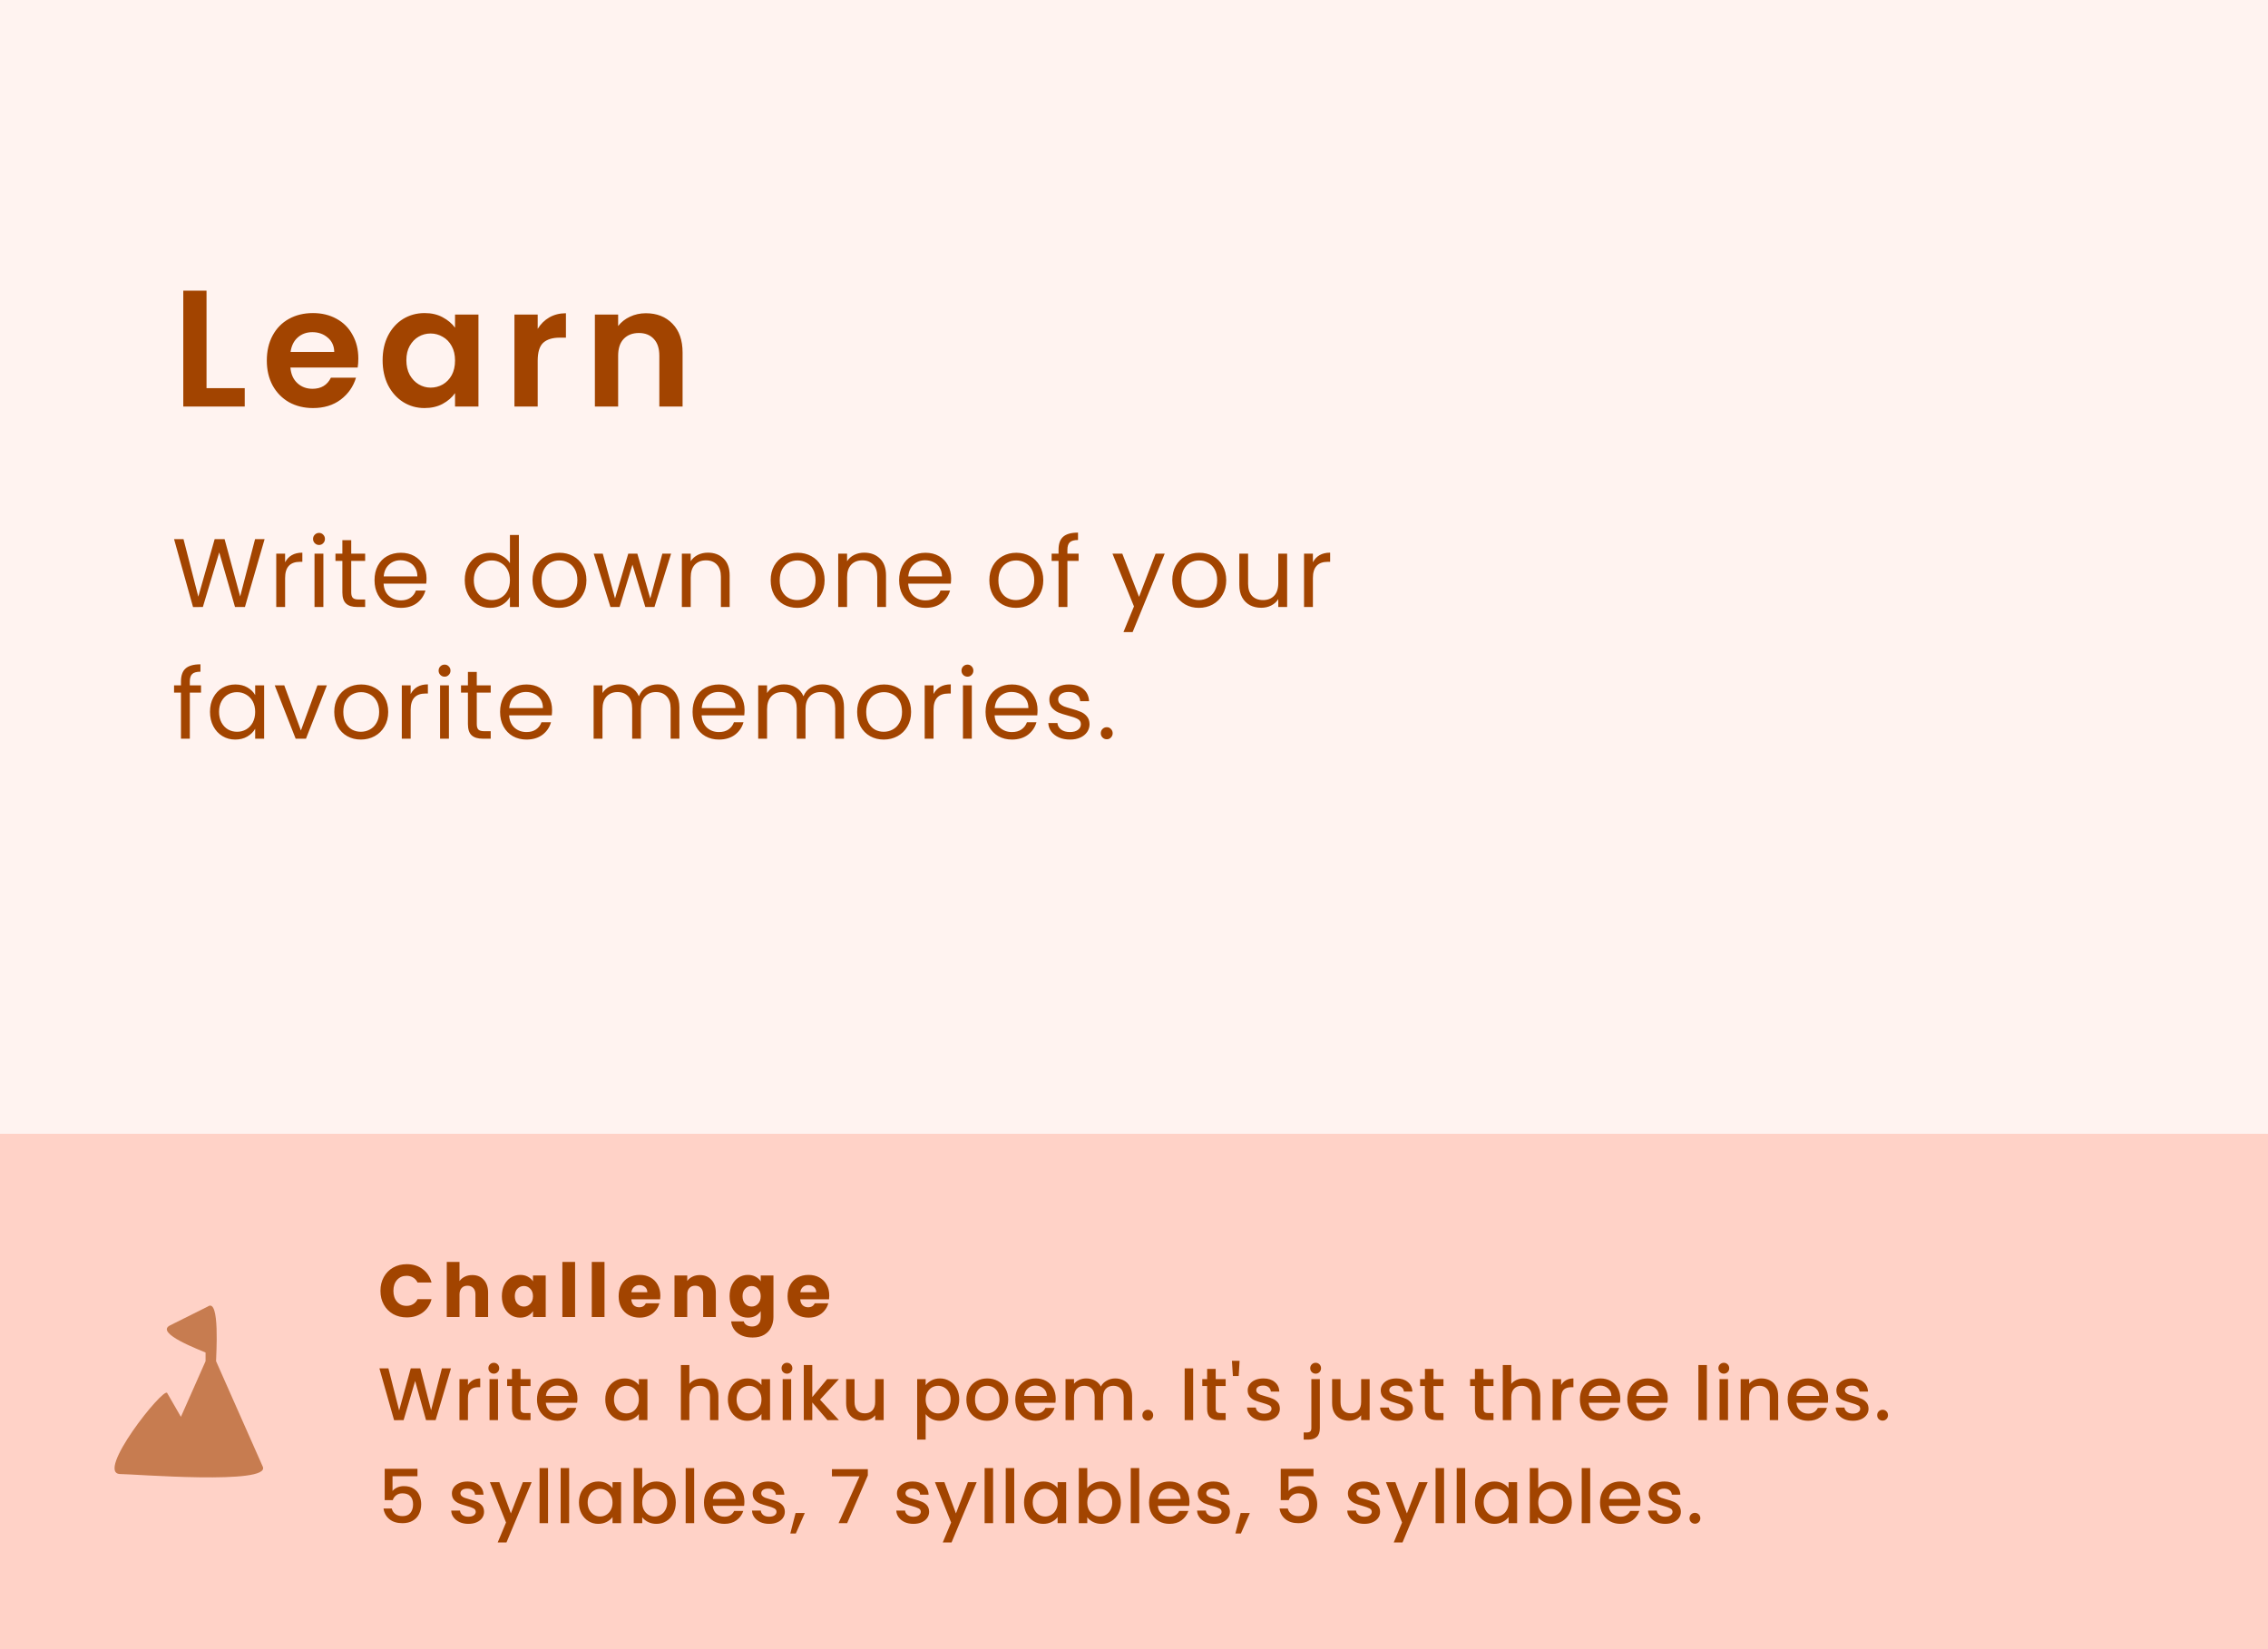 <?xml version="1.0" encoding="UTF-8"?> <svg xmlns="http://www.w3.org/2000/svg" width="396" height="288" viewBox="0 0 396 288" fill="none"><rect x="0" y="0" width="396" height="288" fill="#333333" stroke="none"/><g clip-path="url(#clip0_3212_54138)"><rect width="396" height="288" fill="white"></rect><rect width="396" height="288" fill="#FF8469" fill-opacity="0.1"></rect><rect opacity="0.3" y="198" width="396" height="90" fill="#FF8469"></rect><path opacity="0.6" d="M36.27 228.171L29.701 231.451C26.903 232.829 35.232 235.868 35.893 236.198V237.705L31.587 247.429L29.185 243.259V243.26C28.55 242.172 16.452 257.404 21.034 257.42C23.417 257.42 47.309 259.365 45.882 256.131L37.725 237.706C37.725 236.746 38.444 226.569 36.27 228.171Z" fill="#A24400"></path><path d="M66.429 225.424C66.429 224.523 66.624 223.721 67.014 223.019C67.404 222.308 67.946 221.758 68.639 221.368C69.341 220.969 70.134 220.77 71.018 220.77C72.101 220.77 73.029 221.056 73.8 221.628C74.571 222.2 75.087 222.98 75.347 223.968H72.903C72.721 223.587 72.461 223.296 72.123 223.097C71.794 222.898 71.417 222.798 70.992 222.798C70.307 222.798 69.753 223.036 69.328 223.513C68.903 223.99 68.691 224.627 68.691 225.424C68.691 226.221 68.903 226.858 69.328 227.335C69.753 227.812 70.307 228.05 70.992 228.05C71.417 228.05 71.794 227.95 72.123 227.751C72.461 227.552 72.721 227.261 72.903 226.88H75.347C75.087 227.868 74.571 228.648 73.8 229.22C73.029 229.783 72.101 230.065 71.018 230.065C70.134 230.065 69.341 229.87 68.639 229.48C67.946 229.081 67.404 228.531 67.014 227.829C66.624 227.127 66.429 226.325 66.429 225.424ZM82.467 222.668C83.299 222.668 83.967 222.945 84.469 223.5C84.972 224.046 85.223 224.8 85.223 225.762V230H83.013V226.061C83.013 225.576 82.888 225.199 82.636 224.93C82.385 224.661 82.047 224.527 81.622 224.527C81.198 224.527 80.86 224.661 80.608 224.93C80.357 225.199 80.231 225.576 80.231 226.061V230H78.008V220.38H80.231V223.721C80.457 223.4 80.764 223.145 81.154 222.954C81.544 222.763 81.982 222.668 82.467 222.668ZM87.626 226.36C87.626 225.615 87.765 224.96 88.042 224.397C88.328 223.834 88.714 223.4 89.199 223.097C89.684 222.794 90.226 222.642 90.824 222.642C91.335 222.642 91.782 222.746 92.163 222.954C92.553 223.162 92.852 223.435 93.06 223.773V222.746H95.283V230H93.06V228.973C92.843 229.311 92.54 229.584 92.15 229.792C91.769 230 91.322 230.104 90.811 230.104C90.222 230.104 89.684 229.952 89.199 229.649C88.714 229.337 88.328 228.899 88.042 228.336C87.765 227.764 87.626 227.105 87.626 226.36ZM93.06 226.373C93.06 225.818 92.904 225.381 92.592 225.06C92.289 224.739 91.916 224.579 91.474 224.579C91.032 224.579 90.655 224.739 90.343 225.06C90.04 225.372 89.888 225.805 89.888 226.36C89.888 226.915 90.04 227.357 90.343 227.686C90.655 228.007 91.032 228.167 91.474 228.167C91.916 228.167 92.289 228.007 92.592 227.686C92.904 227.365 93.06 226.928 93.06 226.373ZM100.414 220.38V230H98.191V220.38H100.414ZM105.548 220.38V230H103.325V220.38H105.548ZM115.297 226.256C115.297 226.464 115.284 226.681 115.258 226.906H110.227C110.262 227.357 110.405 227.703 110.656 227.946C110.916 228.18 111.233 228.297 111.605 228.297C112.16 228.297 112.546 228.063 112.762 227.595H115.128C115.007 228.072 114.786 228.501 114.465 228.882C114.153 229.263 113.759 229.562 113.282 229.779C112.806 229.996 112.273 230.104 111.683 230.104C110.973 230.104 110.34 229.952 109.785 229.649C109.231 229.346 108.797 228.912 108.485 228.349C108.173 227.786 108.017 227.127 108.017 226.373C108.017 225.619 108.169 224.96 108.472 224.397C108.784 223.834 109.218 223.4 109.772 223.097C110.327 222.794 110.964 222.642 111.683 222.642C112.385 222.642 113.009 222.789 113.555 223.084C114.101 223.379 114.526 223.799 114.829 224.345C115.141 224.891 115.297 225.528 115.297 226.256ZM113.022 225.671C113.022 225.29 112.892 224.986 112.632 224.761C112.372 224.536 112.047 224.423 111.657 224.423C111.285 224.423 110.968 224.531 110.708 224.748C110.457 224.965 110.301 225.272 110.24 225.671H113.022ZM122.19 222.668C123.039 222.668 123.715 222.945 124.218 223.5C124.729 224.046 124.985 224.8 124.985 225.762V230H122.775V226.061C122.775 225.576 122.649 225.199 122.398 224.93C122.147 224.661 121.809 224.527 121.384 224.527C120.959 224.527 120.621 224.661 120.37 224.93C120.119 225.199 119.993 225.576 119.993 226.061V230H117.77V222.746H119.993V223.708C120.218 223.387 120.522 223.136 120.903 222.954C121.284 222.763 121.713 222.668 122.19 222.668ZM130.586 222.642C131.097 222.642 131.543 222.746 131.925 222.954C132.315 223.162 132.614 223.435 132.822 223.773V222.746H135.045V229.987C135.045 230.654 134.91 231.257 134.642 231.794C134.382 232.34 133.979 232.773 133.433 233.094C132.895 233.415 132.224 233.575 131.418 233.575C130.343 233.575 129.472 233.319 128.805 232.808C128.137 232.305 127.756 231.621 127.661 230.754H129.858C129.927 231.031 130.092 231.248 130.352 231.404C130.612 231.569 130.932 231.651 131.314 231.651C131.773 231.651 132.137 231.517 132.406 231.248C132.683 230.988 132.822 230.568 132.822 229.987V228.96C132.605 229.298 132.306 229.575 131.925 229.792C131.543 230 131.097 230.104 130.586 230.104C129.988 230.104 129.446 229.952 128.961 229.649C128.475 229.337 128.09 228.899 127.804 228.336C127.526 227.764 127.388 227.105 127.388 226.36C127.388 225.615 127.526 224.96 127.804 224.397C128.09 223.834 128.475 223.4 128.961 223.097C129.446 222.794 129.988 222.642 130.586 222.642ZM132.822 226.373C132.822 225.818 132.666 225.381 132.354 225.06C132.05 224.739 131.678 224.579 131.236 224.579C130.794 224.579 130.417 224.739 130.105 225.06C129.801 225.372 129.65 225.805 129.65 226.36C129.65 226.915 129.801 227.357 130.105 227.686C130.417 228.007 130.794 228.167 131.236 228.167C131.678 228.167 132.05 228.007 132.354 227.686C132.666 227.365 132.822 226.928 132.822 226.373ZM144.791 226.256C144.791 226.464 144.778 226.681 144.752 226.906H139.721C139.756 227.357 139.899 227.703 140.15 227.946C140.41 228.18 140.726 228.297 141.099 228.297C141.654 228.297 142.039 228.063 142.256 227.595H144.622C144.501 228.072 144.28 228.501 143.959 228.882C143.647 229.263 143.253 229.562 142.776 229.779C142.299 229.996 141.766 230.104 141.177 230.104C140.466 230.104 139.834 229.952 139.279 229.649C138.724 229.346 138.291 228.912 137.979 228.349C137.667 227.786 137.511 227.127 137.511 226.373C137.511 225.619 137.663 224.96 137.966 224.397C138.278 223.834 138.711 223.4 139.266 223.097C139.821 222.794 140.458 222.642 141.177 222.642C141.879 222.642 142.503 222.789 143.049 223.084C143.595 223.379 144.02 223.799 144.323 224.345C144.635 224.891 144.791 225.528 144.791 226.256ZM142.516 225.671C142.516 225.29 142.386 224.986 142.126 224.761C141.866 224.536 141.541 224.423 141.151 224.423C140.778 224.423 140.462 224.531 140.202 224.748C139.951 224.965 139.795 225.272 139.734 225.671H142.516Z" fill="#A24400"></path><path d="M78.74 238.965L76.062 248H74.385L72.487 241.162L70.472 248L68.808 248.013L66.247 238.965H67.82L69.692 246.323L71.72 238.965H73.384L75.269 246.284L77.154 238.965H78.74ZM81.704 241.877C81.921 241.513 82.207 241.231 82.562 241.032C82.926 240.824 83.355 240.72 83.849 240.72V242.254H83.472C82.892 242.254 82.45 242.401 82.146 242.696C81.852 242.991 81.704 243.502 81.704 244.23V248H80.222V240.837H81.704V241.877ZM86.226 239.888C85.957 239.888 85.732 239.797 85.55 239.615C85.368 239.433 85.277 239.208 85.277 238.939C85.277 238.67 85.368 238.445 85.55 238.263C85.732 238.081 85.957 237.99 86.226 237.99C86.486 237.99 86.707 238.081 86.889 238.263C87.071 238.445 87.162 238.67 87.162 238.939C87.162 239.208 87.071 239.433 86.889 239.615C86.707 239.797 86.486 239.888 86.226 239.888ZM86.954 240.837V248H85.472V240.837H86.954ZM90.888 242.046V246.011C90.888 246.28 90.949 246.475 91.07 246.596C91.2 246.709 91.417 246.765 91.72 246.765H92.63V248H91.46C90.793 248 90.282 247.844 89.926 247.532C89.571 247.22 89.393 246.713 89.393 246.011V242.046H88.548V240.837H89.393V239.056H90.888V240.837H92.63V242.046H90.888ZM100.821 244.243C100.821 244.512 100.804 244.754 100.769 244.971H95.296C95.34 245.543 95.552 246.002 95.933 246.349C96.314 246.696 96.782 246.869 97.337 246.869C98.135 246.869 98.698 246.535 99.027 245.868H100.626C100.41 246.527 100.015 247.068 99.443 247.493C98.88 247.909 98.178 248.117 97.337 248.117C96.653 248.117 96.037 247.965 95.491 247.662C94.954 247.35 94.529 246.917 94.217 246.362C93.914 245.799 93.762 245.149 93.762 244.412C93.762 243.675 93.909 243.03 94.204 242.475C94.507 241.912 94.928 241.478 95.465 241.175C96.011 240.872 96.635 240.72 97.337 240.72C98.013 240.72 98.615 240.867 99.144 241.162C99.673 241.457 100.085 241.873 100.379 242.41C100.674 242.939 100.821 243.55 100.821 244.243ZM99.274 243.775C99.266 243.229 99.07 242.791 98.689 242.462C98.308 242.133 97.835 241.968 97.272 241.968C96.761 241.968 96.323 242.133 95.959 242.462C95.595 242.783 95.379 243.22 95.309 243.775H99.274ZM105.683 244.386C105.683 243.667 105.83 243.03 106.125 242.475C106.428 241.92 106.835 241.491 107.347 241.188C107.867 240.876 108.439 240.72 109.063 240.72C109.626 240.72 110.116 240.833 110.532 241.058C110.956 241.275 111.294 241.548 111.546 241.877V240.837H113.041V248H111.546V246.934C111.294 247.272 110.952 247.554 110.519 247.779C110.085 248.004 109.591 248.117 109.037 248.117C108.421 248.117 107.858 247.961 107.347 247.649C106.835 247.328 106.428 246.886 106.125 246.323C105.83 245.751 105.683 245.105 105.683 244.386ZM111.546 244.412C111.546 243.918 111.442 243.489 111.234 243.125C111.034 242.761 110.77 242.484 110.441 242.293C110.111 242.102 109.756 242.007 109.375 242.007C108.993 242.007 108.638 242.102 108.309 242.293C107.979 242.475 107.711 242.748 107.503 243.112C107.303 243.467 107.204 243.892 107.204 244.386C107.204 244.88 107.303 245.313 107.503 245.686C107.711 246.059 107.979 246.345 108.309 246.544C108.647 246.735 109.002 246.83 109.375 246.83C109.756 246.83 110.111 246.735 110.441 246.544C110.77 246.353 111.034 246.076 111.234 245.712C111.442 245.339 111.546 244.906 111.546 244.412ZM122.589 240.72C123.135 240.72 123.62 240.837 124.045 241.071C124.478 241.305 124.816 241.652 125.059 242.111C125.31 242.57 125.436 243.125 125.436 243.775V248H123.967V243.996C123.967 243.355 123.807 242.865 123.486 242.527C123.165 242.18 122.728 242.007 122.173 242.007C121.618 242.007 121.176 242.18 120.847 242.527C120.526 242.865 120.366 243.355 120.366 243.996V248H118.884V238.38H120.366V241.669C120.617 241.366 120.934 241.132 121.315 240.967C121.705 240.802 122.13 240.72 122.589 240.72ZM127.092 244.386C127.092 243.667 127.24 243.03 127.534 242.475C127.838 241.92 128.245 241.491 128.756 241.188C129.276 240.876 129.848 240.72 130.472 240.72C131.036 240.72 131.525 240.833 131.941 241.058C132.366 241.275 132.704 241.548 132.955 241.877V240.837H134.45V248H132.955V246.934C132.704 247.272 132.362 247.554 131.928 247.779C131.495 248.004 131.001 248.117 130.446 248.117C129.831 248.117 129.268 247.961 128.756 247.649C128.245 247.328 127.838 246.886 127.534 246.323C127.24 245.751 127.092 245.105 127.092 244.386ZM132.955 244.412C132.955 243.918 132.851 243.489 132.643 243.125C132.444 242.761 132.18 242.484 131.85 242.293C131.521 242.102 131.166 242.007 130.784 242.007C130.403 242.007 130.048 242.102 129.718 242.293C129.389 242.475 129.12 242.748 128.912 243.112C128.713 243.467 128.613 243.892 128.613 244.386C128.613 244.88 128.713 245.313 128.912 245.686C129.12 246.059 129.389 246.345 129.718 246.544C130.056 246.735 130.412 246.83 130.784 246.83C131.166 246.83 131.521 246.735 131.85 246.544C132.18 246.353 132.444 246.076 132.643 245.712C132.851 245.339 132.955 244.906 132.955 244.412ZM137.411 239.888C137.142 239.888 136.917 239.797 136.735 239.615C136.553 239.433 136.462 239.208 136.462 238.939C136.462 238.67 136.553 238.445 136.735 238.263C136.917 238.081 137.142 237.99 137.411 237.99C137.671 237.99 137.892 238.081 138.074 238.263C138.256 238.445 138.347 238.67 138.347 238.939C138.347 239.208 138.256 239.433 138.074 239.615C137.892 239.797 137.671 239.888 137.411 239.888ZM138.139 240.837V248H136.657V240.837H138.139ZM143.179 244.425L146.481 248H144.479L141.827 244.919V248H140.345V238.38H141.827V243.97L144.427 240.837H146.481L143.179 244.425ZM154.29 240.837V248H152.808V247.155C152.574 247.45 152.266 247.684 151.885 247.857C151.512 248.022 151.114 248.104 150.689 248.104C150.126 248.104 149.619 247.987 149.168 247.753C148.726 247.519 148.375 247.172 148.115 246.713C147.864 246.254 147.738 245.699 147.738 245.049V240.837H149.207V244.828C149.207 245.469 149.367 245.963 149.688 246.31C150.009 246.648 150.446 246.817 151.001 246.817C151.556 246.817 151.993 246.648 152.314 246.31C152.643 245.963 152.808 245.469 152.808 244.828V240.837H154.29ZM161.624 241.89C161.876 241.561 162.218 241.283 162.651 241.058C163.085 240.833 163.574 240.72 164.12 240.72C164.744 240.72 165.312 240.876 165.823 241.188C166.343 241.491 166.751 241.92 167.045 242.475C167.34 243.03 167.487 243.667 167.487 244.386C167.487 245.105 167.34 245.751 167.045 246.323C166.751 246.886 166.343 247.328 165.823 247.649C165.312 247.961 164.744 248.117 164.12 248.117C163.574 248.117 163.089 248.009 162.664 247.792C162.24 247.567 161.893 247.289 161.624 246.96V251.406H160.142V240.837H161.624V241.89ZM165.979 244.386C165.979 243.892 165.875 243.467 165.667 243.112C165.468 242.748 165.199 242.475 164.861 242.293C164.532 242.102 164.177 242.007 163.795 242.007C163.423 242.007 163.067 242.102 162.729 242.293C162.4 242.484 162.131 242.761 161.923 243.125C161.724 243.489 161.624 243.918 161.624 244.412C161.624 244.906 161.724 245.339 161.923 245.712C162.131 246.076 162.4 246.353 162.729 246.544C163.067 246.735 163.423 246.83 163.795 246.83C164.177 246.83 164.532 246.735 164.861 246.544C165.199 246.345 165.468 246.059 165.667 245.686C165.875 245.313 165.979 244.88 165.979 244.386ZM172.32 248.117C171.644 248.117 171.033 247.965 170.487 247.662C169.941 247.35 169.512 246.917 169.2 246.362C168.888 245.799 168.732 245.149 168.732 244.412C168.732 243.684 168.892 243.038 169.213 242.475C169.534 241.912 169.971 241.478 170.526 241.175C171.081 240.872 171.7 240.72 172.385 240.72C173.07 240.72 173.689 240.872 174.244 241.175C174.799 241.478 175.236 241.912 175.557 242.475C175.878 243.038 176.038 243.684 176.038 244.412C176.038 245.14 175.873 245.786 175.544 246.349C175.215 246.912 174.764 247.35 174.192 247.662C173.629 247.965 173.005 248.117 172.32 248.117ZM172.32 246.83C172.701 246.83 173.057 246.739 173.386 246.557C173.724 246.375 173.997 246.102 174.205 245.738C174.413 245.374 174.517 244.932 174.517 244.412C174.517 243.892 174.417 243.454 174.218 243.099C174.019 242.735 173.754 242.462 173.425 242.28C173.096 242.098 172.74 242.007 172.359 242.007C171.978 242.007 171.622 242.098 171.293 242.28C170.972 242.462 170.717 242.735 170.526 243.099C170.335 243.454 170.24 243.892 170.24 244.412C170.24 245.183 170.435 245.781 170.825 246.206C171.224 246.622 171.722 246.83 172.32 246.83ZM184.328 244.243C184.328 244.512 184.311 244.754 184.276 244.971H178.803C178.846 245.543 179.059 246.002 179.44 246.349C179.821 246.696 180.289 246.869 180.844 246.869C181.641 246.869 182.205 246.535 182.534 245.868H184.133C183.916 246.527 183.522 247.068 182.95 247.493C182.387 247.909 181.685 248.117 180.844 248.117C180.159 248.117 179.544 247.965 178.998 247.662C178.461 247.35 178.036 246.917 177.724 246.362C177.421 245.799 177.269 245.149 177.269 244.412C177.269 243.675 177.416 243.03 177.711 242.475C178.014 241.912 178.435 241.478 178.972 241.175C179.518 240.872 180.142 240.72 180.844 240.72C181.52 240.72 182.122 240.867 182.651 241.162C183.18 241.457 183.591 241.873 183.886 242.41C184.181 242.939 184.328 243.55 184.328 244.243ZM182.781 243.775C182.772 243.229 182.577 242.791 182.196 242.462C181.815 242.133 181.342 241.968 180.779 241.968C180.268 241.968 179.83 242.133 179.466 242.462C179.102 242.783 178.885 243.22 178.816 243.775H182.781ZM194.717 240.72C195.281 240.72 195.783 240.837 196.225 241.071C196.676 241.305 197.027 241.652 197.278 242.111C197.538 242.57 197.668 243.125 197.668 243.775V248H196.199V243.996C196.199 243.355 196.039 242.865 195.718 242.527C195.398 242.18 194.96 242.007 194.405 242.007C193.851 242.007 193.409 242.18 193.079 242.527C192.759 242.865 192.598 243.355 192.598 243.996V248H191.129V243.996C191.129 243.355 190.969 242.865 190.648 242.527C190.328 242.18 189.89 242.007 189.335 242.007C188.781 242.007 188.339 242.18 188.009 242.527C187.689 242.865 187.528 243.355 187.528 243.996V248H186.046V240.837H187.528V241.656C187.771 241.361 188.079 241.132 188.451 240.967C188.824 240.802 189.223 240.72 189.647 240.72C190.219 240.72 190.731 240.841 191.181 241.084C191.632 241.327 191.979 241.678 192.221 242.137C192.438 241.704 192.776 241.361 193.235 241.11C193.695 240.85 194.189 240.72 194.717 240.72ZM200.412 248.091C200.144 248.091 199.918 248 199.736 247.818C199.554 247.636 199.463 247.411 199.463 247.142C199.463 246.873 199.554 246.648 199.736 246.466C199.918 246.284 200.144 246.193 200.412 246.193C200.672 246.193 200.893 246.284 201.075 246.466C201.257 246.648 201.348 246.873 201.348 247.142C201.348 247.411 201.257 247.636 201.075 247.818C200.893 248 200.672 248.091 200.412 248.091ZM208.329 238.965V248H206.847V238.965H208.329ZM212.264 242.046V246.011C212.264 246.28 212.324 246.475 212.446 246.596C212.576 246.709 212.792 246.765 213.096 246.765H214.006V248H212.836C212.168 248 211.657 247.844 211.302 247.532C210.946 247.22 210.769 246.713 210.769 246.011V242.046H209.924V240.837H210.769V239.056H212.264V240.837H214.006V242.046H212.264ZM216.438 237.639L216.282 240.304H215.268L215.099 237.639H216.438ZM220.726 248.117C220.163 248.117 219.656 248.017 219.205 247.818C218.763 247.61 218.412 247.333 218.152 246.986C217.892 246.631 217.753 246.236 217.736 245.803H219.27C219.296 246.106 219.439 246.362 219.699 246.57C219.968 246.769 220.301 246.869 220.7 246.869C221.116 246.869 221.437 246.791 221.662 246.635C221.896 246.47 222.013 246.262 222.013 246.011C222.013 245.742 221.883 245.543 221.623 245.413C221.372 245.283 220.969 245.14 220.414 244.984C219.877 244.837 219.439 244.694 219.101 244.555C218.763 244.416 218.468 244.204 218.217 243.918C217.974 243.632 217.853 243.255 217.853 242.787C217.853 242.406 217.966 242.059 218.191 241.747C218.416 241.426 218.737 241.175 219.153 240.993C219.578 240.811 220.063 240.72 220.609 240.72C221.424 240.72 222.078 240.928 222.572 241.344C223.075 241.751 223.343 242.31 223.378 243.021H221.896C221.87 242.7 221.74 242.445 221.506 242.254C221.272 242.063 220.956 241.968 220.557 241.968C220.167 241.968 219.868 242.042 219.66 242.189C219.452 242.336 219.348 242.531 219.348 242.774C219.348 242.965 219.417 243.125 219.556 243.255C219.695 243.385 219.864 243.489 220.063 243.567C220.262 243.636 220.557 243.727 220.947 243.84C221.467 243.979 221.892 244.122 222.221 244.269C222.559 244.408 222.849 244.616 223.092 244.893C223.335 245.17 223.46 245.539 223.469 245.998C223.469 246.405 223.356 246.769 223.131 247.09C222.906 247.411 222.585 247.662 222.169 247.844C221.762 248.026 221.281 248.117 220.726 248.117ZM229.721 239.888C229.453 239.888 229.227 239.797 229.045 239.615C228.863 239.433 228.772 239.208 228.772 238.939C228.772 238.67 228.863 238.445 229.045 238.263C229.227 238.081 229.453 237.99 229.721 237.99C229.981 237.99 230.202 238.081 230.384 238.263C230.566 238.445 230.657 238.67 230.657 238.939C230.657 239.208 230.566 239.433 230.384 239.615C230.202 239.797 229.981 239.888 229.721 239.888ZM230.449 249.404C230.449 250.106 230.272 250.613 229.916 250.925C229.57 251.246 229.063 251.406 228.395 251.406H227.628V250.158H228.135C228.439 250.158 228.651 250.097 228.772 249.976C228.902 249.863 228.967 249.673 228.967 249.404V240.837H230.449V249.404ZM239.142 240.837V248H237.66V247.155C237.426 247.45 237.118 247.684 236.737 247.857C236.364 248.022 235.966 248.104 235.541 248.104C234.978 248.104 234.471 247.987 234.02 247.753C233.578 247.519 233.227 247.172 232.967 246.713C232.716 246.254 232.59 245.699 232.59 245.049V240.837H234.059V244.828C234.059 245.469 234.219 245.963 234.54 246.31C234.861 246.648 235.298 246.817 235.853 246.817C236.408 246.817 236.845 246.648 237.166 246.31C237.495 245.963 237.66 245.469 237.66 244.828V240.837H239.142ZM243.957 248.117C243.394 248.117 242.887 248.017 242.436 247.818C241.994 247.61 241.643 247.333 241.383 246.986C241.123 246.631 240.985 246.236 240.967 245.803H242.501C242.527 246.106 242.67 246.362 242.93 246.57C243.199 246.769 243.533 246.869 243.931 246.869C244.347 246.869 244.668 246.791 244.893 246.635C245.127 246.47 245.244 246.262 245.244 246.011C245.244 245.742 245.114 245.543 244.854 245.413C244.603 245.283 244.2 245.14 243.645 244.984C243.108 244.837 242.67 244.694 242.332 244.555C241.994 244.416 241.7 244.204 241.448 243.918C241.206 243.632 241.084 243.255 241.084 242.787C241.084 242.406 241.197 242.059 241.422 241.747C241.648 241.426 241.968 241.175 242.384 240.993C242.809 240.811 243.294 240.72 243.84 240.72C244.655 240.72 245.309 240.928 245.803 241.344C246.306 241.751 246.575 242.31 246.609 243.021H245.127C245.101 242.7 244.971 242.445 244.737 242.254C244.503 242.063 244.187 241.968 243.788 241.968C243.398 241.968 243.099 242.042 242.891 242.189C242.683 242.336 242.579 242.531 242.579 242.774C242.579 242.965 242.649 243.125 242.787 243.255C242.926 243.385 243.095 243.489 243.294 243.567C243.494 243.636 243.788 243.727 244.178 243.84C244.698 243.979 245.123 244.122 245.452 244.269C245.79 244.408 246.081 244.616 246.323 244.893C246.566 245.17 246.692 245.539 246.7 245.998C246.7 246.405 246.588 246.769 246.362 247.09C246.137 247.411 245.816 247.662 245.4 247.844C244.993 248.026 244.512 248.117 243.957 248.117ZM250.291 242.046V246.011C250.291 246.28 250.351 246.475 250.473 246.596C250.603 246.709 250.819 246.765 251.123 246.765H252.033V248H250.863C250.195 248 249.684 247.844 249.329 247.532C248.973 247.22 248.796 246.713 248.796 246.011V242.046H247.951V240.837H248.796V239.056H250.291V240.837H252.033V242.046H250.291ZM259.025 242.046V246.011C259.025 246.28 259.085 246.475 259.207 246.596C259.337 246.709 259.553 246.765 259.857 246.765H260.767V248H259.597C258.929 248 258.418 247.844 258.063 247.532C257.707 247.22 257.53 246.713 257.53 246.011V242.046H256.685V240.837H257.53V239.056H259.025V240.837H260.767V242.046H259.025ZM266.097 240.72C266.643 240.72 267.129 240.837 267.553 241.071C267.987 241.305 268.325 241.652 268.567 242.111C268.819 242.57 268.944 243.125 268.944 243.775V248H267.475V243.996C267.475 243.355 267.315 242.865 266.994 242.527C266.674 242.18 266.236 242.007 265.681 242.007C265.127 242.007 264.685 242.18 264.355 242.527C264.035 242.865 263.874 243.355 263.874 243.996V248H262.392V238.38H263.874V241.669C264.126 241.366 264.442 241.132 264.823 240.967C265.213 240.802 265.638 240.72 266.097 240.72ZM272.577 241.877C272.793 241.513 273.079 241.231 273.435 241.032C273.799 240.824 274.228 240.72 274.722 240.72V242.254H274.345C273.764 242.254 273.322 242.401 273.019 242.696C272.724 242.991 272.577 243.502 272.577 244.23V248H271.095V240.837H272.577V241.877ZM282.909 244.243C282.909 244.512 282.892 244.754 282.857 244.971H277.384C277.427 245.543 277.64 246.002 278.021 246.349C278.402 246.696 278.87 246.869 279.425 246.869C280.222 246.869 280.786 246.535 281.115 245.868H282.714C282.497 246.527 282.103 247.068 281.531 247.493C280.968 247.909 280.266 248.117 279.425 248.117C278.74 248.117 278.125 247.965 277.579 247.662C277.042 247.35 276.617 246.917 276.305 246.362C276.002 245.799 275.85 245.149 275.85 244.412C275.85 243.675 275.997 243.03 276.292 242.475C276.595 241.912 277.016 241.478 277.553 241.175C278.099 240.872 278.723 240.72 279.425 240.72C280.101 240.72 280.703 240.867 281.232 241.162C281.761 241.457 282.172 241.873 282.467 242.41C282.762 242.939 282.909 243.55 282.909 244.243ZM281.362 243.775C281.353 243.229 281.158 242.791 280.777 242.462C280.396 242.133 279.923 241.968 279.36 241.968C278.849 241.968 278.411 242.133 278.047 242.462C277.683 242.783 277.466 243.22 277.397 243.775H281.362ZM291.192 244.243C291.192 244.512 291.175 244.754 291.14 244.971H285.667C285.711 245.543 285.923 246.002 286.304 246.349C286.686 246.696 287.154 246.869 287.708 246.869C288.506 246.869 289.069 246.535 289.398 245.868H290.997C290.781 246.527 290.386 247.068 289.814 247.493C289.251 247.909 288.549 248.117 287.708 248.117C287.024 248.117 286.408 247.965 285.862 247.662C285.325 247.35 284.9 246.917 284.588 246.362C284.285 245.799 284.133 245.149 284.133 244.412C284.133 243.675 284.281 243.03 284.575 242.475C284.879 241.912 285.299 241.478 285.836 241.175C286.382 240.872 287.006 240.72 287.708 240.72C288.384 240.72 288.987 240.867 289.515 241.162C290.044 241.457 290.456 241.873 290.75 242.41C291.045 242.939 291.192 243.55 291.192 244.243ZM289.645 243.775C289.637 243.229 289.442 242.791 289.06 242.462C288.679 242.133 288.207 241.968 287.643 241.968C287.132 241.968 286.694 242.133 286.33 242.462C285.966 242.783 285.75 243.22 285.68 243.775H289.645ZM298.03 238.38V248H296.548V238.38H298.03ZM300.99 239.888C300.721 239.888 300.496 239.797 300.314 239.615C300.132 239.433 300.041 239.208 300.041 238.939C300.041 238.67 300.132 238.445 300.314 238.263C300.496 238.081 300.721 237.99 300.99 237.99C301.25 237.99 301.471 238.081 301.653 238.263C301.835 238.445 301.926 238.67 301.926 238.939C301.926 239.208 301.835 239.433 301.653 239.615C301.471 239.797 301.25 239.888 300.99 239.888ZM301.718 240.837V248H300.236V240.837H301.718ZM307.537 240.72C308.101 240.72 308.603 240.837 309.045 241.071C309.496 241.305 309.847 241.652 310.098 242.111C310.35 242.57 310.475 243.125 310.475 243.775V248H309.006V243.996C309.006 243.355 308.846 242.865 308.525 242.527C308.205 242.18 307.767 242.007 307.212 242.007C306.658 242.007 306.216 242.18 305.886 242.527C305.566 242.865 305.405 243.355 305.405 243.996V248H303.923V240.837H305.405V241.656C305.648 241.361 305.956 241.132 306.328 240.967C306.71 240.802 307.113 240.72 307.537 240.72ZM319.191 244.243C319.191 244.512 319.173 244.754 319.139 244.971H313.666C313.709 245.543 313.921 246.002 314.303 246.349C314.684 246.696 315.152 246.869 315.707 246.869C316.504 246.869 317.067 246.535 317.397 245.868H318.996C318.779 246.527 318.385 247.068 317.813 247.493C317.249 247.909 316.547 248.117 315.707 248.117C315.022 248.117 314.407 247.965 313.861 247.662C313.323 247.35 312.899 246.917 312.587 246.362C312.283 245.799 312.132 245.149 312.132 244.412C312.132 243.675 312.279 243.03 312.574 242.475C312.877 241.912 313.297 241.478 313.835 241.175C314.381 240.872 315.005 240.72 315.707 240.72C316.383 240.72 316.985 240.867 317.514 241.162C318.042 241.457 318.454 241.873 318.749 242.41C319.043 242.939 319.191 243.55 319.191 244.243ZM317.644 243.775C317.635 243.229 317.44 242.791 317.059 242.462C316.677 242.133 316.205 241.968 315.642 241.968C315.13 241.968 314.693 242.133 314.329 242.462C313.965 242.783 313.748 243.22 313.679 243.775H317.644ZM323.509 248.117C322.946 248.117 322.439 248.017 321.988 247.818C321.546 247.61 321.195 247.333 320.935 246.986C320.675 246.631 320.537 246.236 320.519 245.803H322.053C322.079 246.106 322.222 246.362 322.482 246.57C322.751 246.769 323.085 246.869 323.483 246.869C323.899 246.869 324.22 246.791 324.445 246.635C324.679 246.47 324.796 246.262 324.796 246.011C324.796 245.742 324.666 245.543 324.406 245.413C324.155 245.283 323.752 245.14 323.197 244.984C322.66 244.837 322.222 244.694 321.884 244.555C321.546 244.416 321.252 244.204 321 243.918C320.758 243.632 320.636 243.255 320.636 242.787C320.636 242.406 320.749 242.059 320.974 241.747C321.2 241.426 321.52 241.175 321.936 240.993C322.361 240.811 322.846 240.72 323.392 240.72C324.207 240.72 324.861 240.928 325.355 241.344C325.858 241.751 326.127 242.31 326.161 243.021H324.679C324.653 242.7 324.523 242.445 324.289 242.254C324.055 242.063 323.739 241.968 323.34 241.968C322.95 241.968 322.651 242.042 322.443 242.189C322.235 242.336 322.131 242.531 322.131 242.774C322.131 242.965 322.201 243.125 322.339 243.255C322.478 243.385 322.647 243.489 322.846 243.567C323.046 243.636 323.34 243.727 323.73 243.84C324.25 243.979 324.675 244.122 325.004 244.269C325.342 244.408 325.633 244.616 325.875 244.893C326.118 245.17 326.244 245.539 326.252 245.998C326.252 246.405 326.14 246.769 325.914 247.09C325.689 247.411 325.368 247.662 324.952 247.844C324.545 248.026 324.064 248.117 323.509 248.117ZM328.712 248.091C328.443 248.091 328.218 248 328.036 247.818C327.854 247.636 327.763 247.411 327.763 247.142C327.763 246.873 327.854 246.648 328.036 246.466C328.218 246.284 328.443 246.193 328.712 246.193C328.972 246.193 329.193 246.284 329.375 246.466C329.557 246.648 329.648 246.873 329.648 247.142C329.648 247.411 329.557 247.636 329.375 247.818C329.193 248 328.972 248.091 328.712 248.091ZM72.89 257.797H68.535V260.384C68.717 260.141 68.986 259.938 69.341 259.773C69.705 259.608 70.091 259.526 70.498 259.526C71.226 259.526 71.815 259.682 72.266 259.994C72.725 260.306 73.05 260.7 73.241 261.177C73.44 261.654 73.54 262.156 73.54 262.685C73.54 263.326 73.414 263.898 73.163 264.401C72.92 264.895 72.552 265.285 72.058 265.571C71.573 265.857 70.975 266 70.264 266C69.319 266 68.561 265.766 67.989 265.298C67.417 264.83 67.075 264.21 66.962 263.439H68.405C68.5 263.846 68.713 264.171 69.042 264.414C69.371 264.648 69.783 264.765 70.277 264.765C70.892 264.765 71.352 264.579 71.655 264.206C71.967 263.833 72.123 263.339 72.123 262.724C72.123 262.1 71.967 261.623 71.655 261.294C71.343 260.956 70.884 260.787 70.277 260.787C69.852 260.787 69.493 260.895 69.198 261.112C68.912 261.32 68.704 261.606 68.574 261.97H67.17V256.497H72.89V257.797ZM81.775 266.117C81.211 266.117 80.704 266.017 80.254 265.818C79.812 265.61 79.461 265.333 79.201 264.986C78.941 264.631 78.802 264.236 78.785 263.803H80.319C80.345 264.106 80.488 264.362 80.748 264.57C81.016 264.769 81.35 264.869 81.749 264.869C82.165 264.869 82.485 264.791 82.711 264.635C82.945 264.47 83.062 264.262 83.062 264.011C83.062 263.742 82.932 263.543 82.672 263.413C82.42 263.283 82.017 263.14 81.463 262.984C80.925 262.837 80.488 262.694 80.15 262.555C79.812 262.416 79.517 262.204 79.266 261.918C79.023 261.632 78.902 261.255 78.902 260.787C78.902 260.406 79.014 260.059 79.24 259.747C79.465 259.426 79.786 259.175 80.202 258.993C80.626 258.811 81.112 258.72 81.658 258.72C82.472 258.72 83.127 258.928 83.621 259.344C84.123 259.751 84.392 260.31 84.427 261.021H82.945C82.919 260.7 82.789 260.445 82.555 260.254C82.321 260.063 82.004 259.968 81.606 259.968C81.216 259.968 80.917 260.042 80.709 260.189C80.501 260.336 80.397 260.531 80.397 260.774C80.397 260.965 80.466 261.125 80.605 261.255C80.743 261.385 80.912 261.489 81.112 261.567C81.311 261.636 81.606 261.727 81.996 261.84C82.516 261.979 82.94 262.122 83.27 262.269C83.608 262.408 83.898 262.616 84.141 262.893C84.383 263.17 84.509 263.539 84.518 263.998C84.518 264.405 84.405 264.769 84.18 265.09C83.954 265.411 83.634 265.662 83.218 265.844C82.81 266.026 82.329 266.117 81.775 266.117ZM92.827 258.837L88.433 269.367H86.899L88.355 265.883L85.534 258.837H87.185L89.2 264.297L91.293 258.837H92.827ZM95.687 256.38V266H94.205V256.38H95.687ZM99.375 256.38V266H97.893V256.38H99.375ZM101.087 262.386C101.087 261.667 101.234 261.03 101.529 260.475C101.832 259.92 102.24 259.491 102.751 259.188C103.271 258.876 103.843 258.72 104.467 258.72C105.03 258.72 105.52 258.833 105.936 259.058C106.361 259.275 106.699 259.548 106.95 259.877V258.837H108.445V266H106.95V264.934C106.699 265.272 106.356 265.554 105.923 265.779C105.49 266.004 104.996 266.117 104.441 266.117C103.826 266.117 103.262 265.961 102.751 265.649C102.24 265.328 101.832 264.886 101.529 264.323C101.234 263.751 101.087 263.105 101.087 262.386ZM106.95 262.412C106.95 261.918 106.846 261.489 106.638 261.125C106.439 260.761 106.174 260.484 105.845 260.293C105.516 260.102 105.16 260.007 104.779 260.007C104.398 260.007 104.042 260.102 103.713 260.293C103.384 260.475 103.115 260.748 102.907 261.112C102.708 261.467 102.608 261.892 102.608 262.386C102.608 262.88 102.708 263.313 102.907 263.686C103.115 264.059 103.384 264.345 103.713 264.544C104.051 264.735 104.406 264.83 104.779 264.83C105.16 264.83 105.516 264.735 105.845 264.544C106.174 264.353 106.439 264.076 106.638 263.712C106.846 263.339 106.95 262.906 106.95 262.412ZM112.133 259.903C112.385 259.556 112.727 259.275 113.16 259.058C113.602 258.833 114.092 258.72 114.629 258.72C115.262 258.72 115.834 258.872 116.345 259.175C116.857 259.478 117.26 259.912 117.554 260.475C117.849 261.03 117.996 261.667 117.996 262.386C117.996 263.105 117.849 263.751 117.554 264.323C117.26 264.886 116.852 265.328 116.332 265.649C115.821 265.961 115.253 266.117 114.629 266.117C114.075 266.117 113.581 266.009 113.147 265.792C112.723 265.575 112.385 265.298 112.133 264.96V266H110.651V256.38H112.133V259.903ZM116.488 262.386C116.488 261.892 116.384 261.467 116.176 261.112C115.977 260.748 115.708 260.475 115.37 260.293C115.041 260.102 114.686 260.007 114.304 260.007C113.932 260.007 113.576 260.102 113.238 260.293C112.909 260.484 112.64 260.761 112.432 261.125C112.233 261.489 112.133 261.918 112.133 262.412C112.133 262.906 112.233 263.339 112.432 263.712C112.64 264.076 112.909 264.353 113.238 264.544C113.576 264.735 113.932 264.83 114.304 264.83C114.686 264.83 115.041 264.735 115.37 264.544C115.708 264.345 115.977 264.059 116.176 263.686C116.384 263.313 116.488 262.88 116.488 262.386ZM121.204 256.38V266H119.722V256.38H121.204ZM129.975 262.243C129.975 262.512 129.957 262.754 129.923 262.971H124.45C124.493 263.543 124.705 264.002 125.087 264.349C125.468 264.696 125.936 264.869 126.491 264.869C127.288 264.869 127.851 264.535 128.181 263.868H129.78C129.563 264.527 129.169 265.068 128.597 265.493C128.033 265.909 127.331 266.117 126.491 266.117C125.806 266.117 125.191 265.965 124.645 265.662C124.107 265.35 123.683 264.917 123.371 264.362C123.067 263.799 122.916 263.149 122.916 262.412C122.916 261.675 123.063 261.03 123.358 260.475C123.661 259.912 124.081 259.478 124.619 259.175C125.165 258.872 125.789 258.72 126.491 258.72C127.167 258.72 127.769 258.867 128.298 259.162C128.826 259.457 129.238 259.873 129.533 260.41C129.827 260.939 129.975 261.55 129.975 262.243ZM128.428 261.775C128.419 261.229 128.224 260.791 127.843 260.462C127.461 260.133 126.989 259.968 126.426 259.968C125.914 259.968 125.477 260.133 125.113 260.462C124.749 260.783 124.532 261.22 124.463 261.775H128.428ZM134.293 266.117C133.73 266.117 133.223 266.017 132.772 265.818C132.33 265.61 131.979 265.333 131.719 264.986C131.459 264.631 131.32 264.236 131.303 263.803H132.837C132.863 264.106 133.006 264.362 133.266 264.57C133.535 264.769 133.868 264.869 134.267 264.869C134.683 264.869 135.004 264.791 135.229 264.635C135.463 264.47 135.58 264.262 135.58 264.011C135.58 263.742 135.45 263.543 135.19 263.413C134.939 263.283 134.536 263.14 133.981 262.984C133.444 262.837 133.006 262.694 132.668 262.555C132.33 262.416 132.035 262.204 131.784 261.918C131.541 261.632 131.42 261.255 131.42 260.787C131.42 260.406 131.533 260.059 131.758 259.747C131.983 259.426 132.304 259.175 132.72 258.993C133.145 258.811 133.63 258.72 134.176 258.72C134.991 258.72 135.645 258.928 136.139 259.344C136.642 259.751 136.91 260.31 136.945 261.021H135.463C135.437 260.7 135.307 260.445 135.073 260.254C134.839 260.063 134.523 259.968 134.124 259.968C133.734 259.968 133.435 260.042 133.227 260.189C133.019 260.336 132.915 260.531 132.915 260.774C132.915 260.965 132.984 261.125 133.123 261.255C133.262 261.385 133.431 261.489 133.63 261.567C133.829 261.636 134.124 261.727 134.514 261.84C135.034 261.979 135.459 262.122 135.788 262.269C136.126 262.408 136.416 262.616 136.659 262.893C136.902 263.17 137.027 263.539 137.036 263.998C137.036 264.405 136.923 264.769 136.698 265.09C136.473 265.411 136.152 265.662 135.736 265.844C135.329 266.026 134.848 266.117 134.293 266.117ZM140.523 264.219L138.95 267.807H137.988L138.911 264.219H140.523ZM151.525 257.667L147.911 266H146.416L150.069 257.823H145.259V256.562H151.525V257.667ZM159.486 266.117C158.922 266.117 158.415 266.017 157.965 265.818C157.523 265.61 157.172 265.333 156.912 264.986C156.652 264.631 156.513 264.236 156.496 263.803H158.03C158.056 264.106 158.199 264.362 158.459 264.57C158.727 264.769 159.061 264.869 159.46 264.869C159.876 264.869 160.196 264.791 160.422 264.635C160.656 264.47 160.773 264.262 160.773 264.011C160.773 263.742 160.643 263.543 160.383 263.413C160.131 263.283 159.728 263.14 159.174 262.984C158.636 262.837 158.199 262.694 157.861 262.555C157.523 262.416 157.228 262.204 156.977 261.918C156.734 261.632 156.613 261.255 156.613 260.787C156.613 260.406 156.725 260.059 156.951 259.747C157.176 259.426 157.497 259.175 157.913 258.993C158.337 258.811 158.823 258.72 159.369 258.72C160.183 258.72 160.838 258.928 161.332 259.344C161.834 259.751 162.103 260.31 162.138 261.021H160.656C160.63 260.7 160.5 260.445 160.266 260.254C160.032 260.063 159.715 259.968 159.317 259.968C158.927 259.968 158.628 260.042 158.42 260.189C158.212 260.336 158.108 260.531 158.108 260.774C158.108 260.965 158.177 261.125 158.316 261.255C158.454 261.385 158.623 261.489 158.823 261.567C159.022 261.636 159.317 261.727 159.707 261.84C160.227 261.979 160.651 262.122 160.981 262.269C161.319 262.408 161.609 262.616 161.852 262.893C162.094 263.17 162.22 263.539 162.229 263.998C162.229 264.405 162.116 264.769 161.891 265.09C161.665 265.411 161.345 265.662 160.929 265.844C160.521 266.026 160.04 266.117 159.486 266.117ZM170.538 258.837L166.144 269.367H164.61L166.066 265.883L163.245 258.837H164.896L166.911 264.297L169.004 258.837H170.538ZM173.398 256.38V266H171.916V256.38H173.398ZM177.086 256.38V266H175.604V256.38H177.086ZM178.798 262.386C178.798 261.667 178.945 261.03 179.24 260.475C179.543 259.92 179.951 259.491 180.462 259.188C180.982 258.876 181.554 258.72 182.178 258.72C182.741 258.72 183.231 258.833 183.647 259.058C184.072 259.275 184.41 259.548 184.661 259.877V258.837H186.156V266H184.661V264.934C184.41 265.272 184.067 265.554 183.634 265.779C183.201 266.004 182.707 266.117 182.152 266.117C181.537 266.117 180.973 265.961 180.462 265.649C179.951 265.328 179.543 264.886 179.24 264.323C178.945 263.751 178.798 263.105 178.798 262.386ZM184.661 262.412C184.661 261.918 184.557 261.489 184.349 261.125C184.15 260.761 183.885 260.484 183.556 260.293C183.227 260.102 182.871 260.007 182.49 260.007C182.109 260.007 181.753 260.102 181.424 260.293C181.095 260.475 180.826 260.748 180.618 261.112C180.419 261.467 180.319 261.892 180.319 262.386C180.319 262.88 180.419 263.313 180.618 263.686C180.826 264.059 181.095 264.345 181.424 264.544C181.762 264.735 182.117 264.83 182.49 264.83C182.871 264.83 183.227 264.735 183.556 264.544C183.885 264.353 184.15 264.076 184.349 263.712C184.557 263.339 184.661 262.906 184.661 262.412ZM189.844 259.903C190.096 259.556 190.438 259.275 190.871 259.058C191.313 258.833 191.803 258.72 192.34 258.72C192.973 258.72 193.545 258.872 194.056 259.175C194.568 259.478 194.971 259.912 195.265 260.475C195.56 261.03 195.707 261.667 195.707 262.386C195.707 263.105 195.56 263.751 195.265 264.323C194.971 264.886 194.563 265.328 194.043 265.649C193.532 265.961 192.964 266.117 192.34 266.117C191.786 266.117 191.292 266.009 190.858 265.792C190.434 265.575 190.096 265.298 189.844 264.96V266H188.362V256.38H189.844V259.903ZM194.199 262.386C194.199 261.892 194.095 261.467 193.887 261.112C193.688 260.748 193.419 260.475 193.081 260.293C192.752 260.102 192.397 260.007 192.015 260.007C191.643 260.007 191.287 260.102 190.949 260.293C190.62 260.484 190.351 260.761 190.143 261.125C189.944 261.489 189.844 261.918 189.844 262.412C189.844 262.906 189.944 263.339 190.143 263.712C190.351 264.076 190.62 264.353 190.949 264.544C191.287 264.735 191.643 264.83 192.015 264.83C192.397 264.83 192.752 264.735 193.081 264.544C193.419 264.345 193.688 264.059 193.887 263.686C194.095 263.313 194.199 262.88 194.199 262.386ZM198.915 256.38V266H197.433V256.38H198.915ZM207.686 262.243C207.686 262.512 207.668 262.754 207.634 262.971H202.161C202.204 263.543 202.416 264.002 202.798 264.349C203.179 264.696 203.647 264.869 204.202 264.869C204.999 264.869 205.562 264.535 205.892 263.868H207.491C207.274 264.527 206.88 265.068 206.308 265.493C205.744 265.909 205.042 266.117 204.202 266.117C203.517 266.117 202.902 265.965 202.356 265.662C201.818 265.35 201.394 264.917 201.082 264.362C200.778 263.799 200.627 263.149 200.627 262.412C200.627 261.675 200.774 261.03 201.069 260.475C201.372 259.912 201.792 259.478 202.33 259.175C202.876 258.872 203.5 258.72 204.202 258.72C204.878 258.72 205.48 258.867 206.009 259.162C206.537 259.457 206.949 259.873 207.244 260.41C207.538 260.939 207.686 261.55 207.686 262.243ZM206.139 261.775C206.13 261.229 205.935 260.791 205.554 260.462C205.172 260.133 204.7 259.968 204.137 259.968C203.625 259.968 203.188 260.133 202.824 260.462C202.46 260.783 202.243 261.22 202.174 261.775H206.139ZM212.004 266.117C211.441 266.117 210.934 266.017 210.483 265.818C210.041 265.61 209.69 265.333 209.43 264.986C209.17 264.631 209.032 264.236 209.014 263.803H210.548C210.574 264.106 210.717 264.362 210.977 264.57C211.246 264.769 211.58 264.869 211.978 264.869C212.394 264.869 212.715 264.791 212.94 264.635C213.174 264.47 213.291 264.262 213.291 264.011C213.291 263.742 213.161 263.543 212.901 263.413C212.65 263.283 212.247 263.14 211.692 262.984C211.155 262.837 210.717 262.694 210.379 262.555C210.041 262.416 209.747 262.204 209.495 261.918C209.253 261.632 209.131 261.255 209.131 260.787C209.131 260.406 209.244 260.059 209.469 259.747C209.695 259.426 210.015 259.175 210.431 258.993C210.856 258.811 211.341 258.72 211.887 258.72C212.702 258.72 213.356 258.928 213.85 259.344C214.353 259.751 214.622 260.31 214.656 261.021H213.174C213.148 260.7 213.018 260.445 212.784 260.254C212.55 260.063 212.234 259.968 211.835 259.968C211.445 259.968 211.146 260.042 210.938 260.189C210.73 260.336 210.626 260.531 210.626 260.774C210.626 260.965 210.696 261.125 210.834 261.255C210.973 261.385 211.142 261.489 211.341 261.567C211.541 261.636 211.835 261.727 212.225 261.84C212.745 261.979 213.17 262.122 213.499 262.269C213.837 262.408 214.128 262.616 214.37 262.893C214.613 263.17 214.739 263.539 214.747 263.998C214.747 264.405 214.635 264.769 214.409 265.09C214.184 265.411 213.863 265.662 213.447 265.844C213.04 266.026 212.559 266.117 212.004 266.117ZM218.234 264.219L216.661 267.807H215.699L216.622 264.219H218.234ZM229.34 257.797H224.985V260.384C225.167 260.141 225.436 259.938 225.791 259.773C226.155 259.608 226.541 259.526 226.948 259.526C227.676 259.526 228.266 259.682 228.716 259.994C229.176 260.306 229.501 260.7 229.691 261.177C229.891 261.654 229.99 262.156 229.99 262.685C229.99 263.326 229.865 263.898 229.613 264.401C229.371 264.895 229.002 265.285 228.508 265.571C228.023 265.857 227.425 266 226.714 266C225.77 266 225.011 265.766 224.439 265.298C223.867 264.83 223.525 264.21 223.412 263.439H224.855C224.951 263.846 225.163 264.171 225.492 264.414C225.822 264.648 226.233 264.765 226.727 264.765C227.343 264.765 227.802 264.579 228.105 264.206C228.417 263.833 228.573 263.339 228.573 262.724C228.573 262.1 228.417 261.623 228.105 261.294C227.793 260.956 227.334 260.787 226.727 260.787C226.303 260.787 225.943 260.895 225.648 261.112C225.362 261.32 225.154 261.606 225.024 261.97H223.62V256.497H229.34V257.797ZM238.225 266.117C237.662 266.117 237.155 266.017 236.704 265.818C236.262 265.61 235.911 265.333 235.651 264.986C235.391 264.631 235.252 264.236 235.235 263.803H236.769C236.795 264.106 236.938 264.362 237.198 264.57C237.467 264.769 237.8 264.869 238.199 264.869C238.615 264.869 238.936 264.791 239.161 264.635C239.395 264.47 239.512 264.262 239.512 264.011C239.512 263.742 239.382 263.543 239.122 263.413C238.871 263.283 238.468 263.14 237.913 262.984C237.376 262.837 236.938 262.694 236.6 262.555C236.262 262.416 235.967 262.204 235.716 261.918C235.473 261.632 235.352 261.255 235.352 260.787C235.352 260.406 235.465 260.059 235.69 259.747C235.915 259.426 236.236 259.175 236.652 258.993C237.077 258.811 237.562 258.72 238.108 258.72C238.923 258.72 239.577 258.928 240.071 259.344C240.574 259.751 240.842 260.31 240.877 261.021H239.395C239.369 260.7 239.239 260.445 239.005 260.254C238.771 260.063 238.455 259.968 238.056 259.968C237.666 259.968 237.367 260.042 237.159 260.189C236.951 260.336 236.847 260.531 236.847 260.774C236.847 260.965 236.916 261.125 237.055 261.255C237.194 261.385 237.363 261.489 237.562 261.567C237.761 261.636 238.056 261.727 238.446 261.84C238.966 261.979 239.391 262.122 239.72 262.269C240.058 262.408 240.348 262.616 240.591 262.893C240.834 263.17 240.959 263.539 240.968 263.998C240.968 264.405 240.855 264.769 240.63 265.09C240.405 265.411 240.084 265.662 239.668 265.844C239.261 266.026 238.78 266.117 238.225 266.117ZM249.277 258.837L244.883 269.367H243.349L244.805 265.883L241.984 258.837H243.635L245.65 264.297L247.743 258.837H249.277ZM252.138 256.38V266H250.656V256.38H252.138ZM255.826 256.38V266H254.344V256.38H255.826ZM257.537 262.386C257.537 261.667 257.685 261.03 257.979 260.475C258.283 259.92 258.69 259.491 259.201 259.188C259.721 258.876 260.293 258.72 260.917 258.72C261.481 258.72 261.97 258.833 262.386 259.058C262.811 259.275 263.149 259.548 263.4 259.877V258.837H264.895V266H263.4V264.934C263.149 265.272 262.807 265.554 262.373 265.779C261.94 266.004 261.446 266.117 260.891 266.117C260.276 266.117 259.713 265.961 259.201 265.649C258.69 265.328 258.283 264.886 257.979 264.323C257.685 263.751 257.537 263.105 257.537 262.386ZM263.4 262.412C263.4 261.918 263.296 261.489 263.088 261.125C262.889 260.761 262.625 260.484 262.295 260.293C261.966 260.102 261.611 260.007 261.229 260.007C260.848 260.007 260.493 260.102 260.163 260.293C259.834 260.475 259.565 260.748 259.357 261.112C259.158 261.467 259.058 261.892 259.058 262.386C259.058 262.88 259.158 263.313 259.357 263.686C259.565 264.059 259.834 264.345 260.163 264.544C260.501 264.735 260.857 264.83 261.229 264.83C261.611 264.83 261.966 264.735 262.295 264.544C262.625 264.353 262.889 264.076 263.088 263.712C263.296 263.339 263.4 262.906 263.4 262.412ZM268.584 259.903C268.835 259.556 269.178 259.275 269.611 259.058C270.053 258.833 270.543 258.72 271.08 258.72C271.713 258.72 272.285 258.872 272.796 259.175C273.307 259.478 273.71 259.912 274.005 260.475C274.3 261.03 274.447 261.667 274.447 262.386C274.447 263.105 274.3 263.751 274.005 264.323C273.71 264.886 273.303 265.328 272.783 265.649C272.272 265.961 271.704 266.117 271.08 266.117C270.525 266.117 270.031 266.009 269.598 265.792C269.173 265.575 268.835 265.298 268.584 264.96V266H267.102V256.38H268.584V259.903ZM272.939 262.386C272.939 261.892 272.835 261.467 272.627 261.112C272.428 260.748 272.159 260.475 271.821 260.293C271.492 260.102 271.136 260.007 270.755 260.007C270.382 260.007 270.027 260.102 269.689 260.293C269.36 260.484 269.091 260.761 268.883 261.125C268.684 261.489 268.584 261.918 268.584 262.412C268.584 262.906 268.684 263.339 268.883 263.712C269.091 264.076 269.36 264.353 269.689 264.544C270.027 264.735 270.382 264.83 270.755 264.83C271.136 264.83 271.492 264.735 271.821 264.544C272.159 264.345 272.428 264.059 272.627 263.686C272.835 263.313 272.939 262.88 272.939 262.386ZM277.654 256.38V266H276.172V256.38H277.654ZM286.425 262.243C286.425 262.512 286.408 262.754 286.373 262.971H280.9C280.943 263.543 281.156 264.002 281.537 264.349C281.918 264.696 282.386 264.869 282.941 264.869C283.738 264.869 284.302 264.535 284.631 263.868H286.23C286.013 264.527 285.619 265.068 285.047 265.493C284.484 265.909 283.782 266.117 282.941 266.117C282.256 266.117 281.641 265.965 281.095 265.662C280.558 265.35 280.133 264.917 279.821 264.362C279.518 263.799 279.366 263.149 279.366 262.412C279.366 261.675 279.513 261.03 279.808 260.475C280.111 259.912 280.532 259.478 281.069 259.175C281.615 258.872 282.239 258.72 282.941 258.72C283.617 258.72 284.219 258.867 284.748 259.162C285.277 259.457 285.688 259.873 285.983 260.41C286.278 260.939 286.425 261.55 286.425 262.243ZM284.878 261.775C284.869 261.229 284.674 260.791 284.293 260.462C283.912 260.133 283.439 259.968 282.876 259.968C282.365 259.968 281.927 260.133 281.563 260.462C281.199 260.783 280.982 261.22 280.913 261.775H284.878ZM290.744 266.117C290.18 266.117 289.673 266.017 289.223 265.818C288.781 265.61 288.43 265.333 288.17 264.986C287.91 264.631 287.771 264.236 287.754 263.803H289.288C289.314 264.106 289.457 264.362 289.717 264.57C289.985 264.769 290.319 264.869 290.718 264.869C291.134 264.869 291.454 264.791 291.68 264.635C291.914 264.47 292.031 264.262 292.031 264.011C292.031 263.742 291.901 263.543 291.641 263.413C291.389 263.283 290.986 263.14 290.432 262.984C289.894 262.837 289.457 262.694 289.119 262.555C288.781 262.416 288.486 262.204 288.235 261.918C287.992 261.632 287.871 261.255 287.871 260.787C287.871 260.406 287.983 260.059 288.209 259.747C288.434 259.426 288.755 259.175 289.171 258.993C289.595 258.811 290.081 258.72 290.627 258.72C291.441 258.72 292.096 258.928 292.59 259.344C293.092 259.751 293.361 260.31 293.396 261.021H291.914C291.888 260.7 291.758 260.445 291.524 260.254C291.29 260.063 290.973 259.968 290.575 259.968C290.185 259.968 289.886 260.042 289.678 260.189C289.47 260.336 289.366 260.531 289.366 260.774C289.366 260.965 289.435 261.125 289.574 261.255C289.712 261.385 289.881 261.489 290.081 261.567C290.28 261.636 290.575 261.727 290.965 261.84C291.485 261.979 291.909 262.122 292.239 262.269C292.577 262.408 292.867 262.616 293.11 262.893C293.352 263.17 293.478 263.539 293.487 263.998C293.487 264.405 293.374 264.769 293.149 265.09C292.923 265.411 292.603 265.662 292.187 265.844C291.779 266.026 291.298 266.117 290.744 266.117ZM295.946 266.091C295.677 266.091 295.452 266 295.27 265.818C295.088 265.636 294.997 265.411 294.997 265.142C294.997 264.873 295.088 264.648 295.27 264.466C295.452 264.284 295.677 264.193 295.946 264.193C296.206 264.193 296.427 264.284 296.609 264.466C296.791 264.648 296.882 264.873 296.882 265.142C296.882 265.411 296.791 265.636 296.609 265.818C296.427 266 296.206 266.091 295.946 266.091Z" fill="#A24400"></path><path d="M36.061 67.781H42.731V71H32.001V50.758H36.061V67.781ZM62.566 62.619C62.566 63.199 62.528 63.721 62.45 64.185H50.706C50.802 65.345 51.208 66.254 51.923 66.911C52.639 67.568 53.519 67.897 54.562 67.897C56.071 67.897 57.144 67.249 57.782 65.954H62.16C61.697 67.501 60.807 68.777 59.492 69.782C58.178 70.768 56.563 71.261 54.65 71.261C53.103 71.261 51.711 70.923 50.474 70.246C49.255 69.55 48.298 68.574 47.602 67.317C46.926 66.06 46.587 64.61 46.587 62.967C46.587 61.304 46.926 59.845 47.602 58.588C48.279 57.331 49.227 56.365 50.444 55.688C51.663 55.011 53.064 54.673 54.65 54.673C56.177 54.673 57.54 55.002 58.739 55.659C59.956 56.316 60.894 57.254 61.551 58.472C62.228 59.671 62.566 61.053 62.566 62.619ZM58.361 61.459C58.342 60.415 57.965 59.584 57.23 58.965C56.496 58.327 55.597 58.008 54.533 58.008C53.528 58.008 52.678 58.317 51.981 58.936C51.305 59.535 50.889 60.376 50.734 61.459H58.361ZM66.806 62.909C66.806 61.285 67.125 59.845 67.763 58.588C68.42 57.331 69.3 56.365 70.402 55.688C71.523 55.011 72.77 54.673 74.143 54.673C75.342 54.673 76.386 54.915 77.275 55.398C78.184 55.881 78.909 56.49 79.45 57.225V54.934H83.539V71H79.45V68.651C78.928 69.405 78.203 70.033 77.275 70.536C76.366 71.019 75.313 71.261 74.114 71.261C72.761 71.261 71.523 70.913 70.402 70.217C69.3 69.521 68.42 68.545 67.763 67.288C67.125 66.012 66.806 64.552 66.806 62.909ZM79.45 62.967C79.45 61.981 79.257 61.14 78.87 60.444C78.483 59.729 77.961 59.187 77.304 58.82C76.647 58.433 75.941 58.24 75.187 58.24C74.433 58.24 73.737 58.424 73.099 58.791C72.461 59.158 71.939 59.7 71.533 60.415C71.146 61.111 70.953 61.942 70.953 62.909C70.953 63.876 71.146 64.726 71.533 65.461C71.939 66.176 72.461 66.727 73.099 67.114C73.756 67.501 74.452 67.694 75.187 67.694C75.941 67.694 76.647 67.51 77.304 67.143C77.961 66.756 78.483 66.215 78.87 65.519C79.257 64.804 79.45 63.953 79.45 62.967ZM93.884 57.428C94.406 56.577 95.083 55.91 95.914 55.427C96.765 54.944 97.732 54.702 98.814 54.702V58.965H97.741C96.465 58.965 95.499 59.265 94.841 59.864C94.203 60.463 93.884 61.507 93.884 62.996V71H89.824V54.934H93.884V57.428ZM112.772 54.702C114.686 54.702 116.233 55.311 117.412 56.529C118.591 57.728 119.181 59.41 119.181 61.575V71H115.121V62.126C115.121 60.85 114.802 59.874 114.164 59.197C113.526 58.501 112.656 58.153 111.554 58.153C110.433 58.153 109.543 58.501 108.886 59.197C108.248 59.874 107.929 60.85 107.929 62.126V71H103.869V54.934H107.929V56.935C108.47 56.239 109.157 55.698 109.988 55.311C110.839 54.905 111.767 54.702 112.772 54.702Z" fill="#A24400"></path><path d="M46.201 94.151L42.767 106H41.033L38.279 96.463L35.423 106L33.706 106.017L30.391 94.151H32.04L34.624 104.198L37.48 94.151H39.214L41.934 104.164L44.535 94.151H46.201ZM49.781 98.197C50.053 97.664 50.438 97.251 50.937 96.956C51.447 96.661 52.065 96.514 52.79 96.514V98.112H52.382C50.648 98.112 49.781 99.053 49.781 100.934V106H48.234V96.684H49.781V98.197ZM55.715 95.171C55.42 95.171 55.171 95.069 54.967 94.865C54.763 94.661 54.661 94.412 54.661 94.117C54.661 93.822 54.763 93.573 54.967 93.369C55.171 93.165 55.42 93.063 55.715 93.063C55.998 93.063 56.236 93.165 56.429 93.369C56.633 93.573 56.735 93.822 56.735 94.117C56.735 94.412 56.633 94.661 56.429 94.865C56.236 95.069 55.998 95.171 55.715 95.171ZM56.463 96.684V106H54.916V96.684H56.463ZM61.326 97.959V103.45C61.326 103.903 61.423 104.226 61.615 104.419C61.808 104.6 62.142 104.691 62.618 104.691H63.757V106H62.363C61.502 106 60.856 105.802 60.425 105.405C59.995 105.008 59.779 104.357 59.779 103.45V97.959H58.572V96.684H59.779V94.338H61.326V96.684H63.757V97.959H61.326ZM74.472 100.985C74.472 101.28 74.455 101.591 74.421 101.92H66.975C67.031 102.838 67.343 103.558 67.91 104.079C68.488 104.589 69.185 104.844 70.001 104.844C70.669 104.844 71.225 104.691 71.667 104.385C72.12 104.068 72.437 103.648 72.619 103.127H74.285C74.035 104.022 73.537 104.753 72.789 105.32C72.041 105.875 71.111 106.153 70.001 106.153C69.117 106.153 68.323 105.955 67.621 105.558C66.929 105.161 66.385 104.6 65.989 103.875C65.592 103.138 65.394 102.288 65.394 101.325C65.394 100.362 65.586 99.517 65.972 98.792C66.357 98.067 66.895 97.511 67.587 97.126C68.289 96.729 69.094 96.531 70.001 96.531C70.885 96.531 71.667 96.724 72.347 97.109C73.027 97.494 73.548 98.027 73.911 98.707C74.285 99.376 74.472 100.135 74.472 100.985ZM72.874 100.662C72.874 100.073 72.743 99.568 72.483 99.149C72.222 98.718 71.865 98.395 71.412 98.18C70.97 97.953 70.477 97.84 69.933 97.84C69.151 97.84 68.482 98.089 67.927 98.588C67.383 99.087 67.071 99.778 66.992 100.662H72.874ZM81.148 101.308C81.148 100.356 81.341 99.523 81.726 98.809C82.111 98.084 82.638 97.523 83.307 97.126C83.987 96.729 84.746 96.531 85.585 96.531C86.31 96.531 86.985 96.701 87.608 97.041C88.231 97.37 88.707 97.806 89.036 98.35V93.42H90.6V106H89.036V104.249C88.73 104.804 88.277 105.263 87.676 105.626C87.075 105.977 86.373 106.153 85.568 106.153C84.741 106.153 83.987 105.949 83.307 105.541C82.638 105.133 82.111 104.561 81.726 103.824C81.341 103.087 81.148 102.249 81.148 101.308ZM89.036 101.325C89.036 100.622 88.894 100.01 88.611 99.489C88.328 98.968 87.942 98.571 87.455 98.299C86.979 98.016 86.452 97.874 85.874 97.874C85.296 97.874 84.769 98.01 84.293 98.282C83.817 98.554 83.437 98.951 83.154 99.472C82.871 99.993 82.729 100.605 82.729 101.308C82.729 102.022 82.871 102.645 83.154 103.178C83.437 103.699 83.817 104.102 84.293 104.385C84.769 104.657 85.296 104.793 85.874 104.793C86.452 104.793 86.979 104.657 87.455 104.385C87.942 104.102 88.328 103.699 88.611 103.178C88.894 102.645 89.036 102.028 89.036 101.325ZM97.617 106.153C96.745 106.153 95.951 105.955 95.237 105.558C94.535 105.161 93.979 104.6 93.571 103.875C93.175 103.138 92.976 102.288 92.976 101.325C92.976 100.373 93.18 99.534 93.588 98.809C94.008 98.072 94.574 97.511 95.288 97.126C96.002 96.729 96.801 96.531 97.685 96.531C98.569 96.531 99.368 96.729 100.082 97.126C100.796 97.511 101.357 98.067 101.765 98.792C102.185 99.517 102.394 100.362 102.394 101.325C102.394 102.288 102.179 103.138 101.748 103.875C101.329 104.6 100.757 105.161 100.031 105.558C99.306 105.955 98.501 106.153 97.617 106.153ZM97.617 104.793C98.173 104.793 98.694 104.663 99.181 104.402C99.669 104.141 100.06 103.75 100.354 103.229C100.66 102.708 100.813 102.073 100.813 101.325C100.813 100.577 100.666 99.942 100.371 99.421C100.077 98.9 99.691 98.514 99.215 98.265C98.739 98.004 98.224 97.874 97.668 97.874C97.102 97.874 96.58 98.004 96.104 98.265C95.64 98.514 95.266 98.9 94.982 99.421C94.699 99.942 94.557 100.577 94.557 101.325C94.557 102.084 94.693 102.725 94.965 103.246C95.249 103.767 95.623 104.158 96.087 104.419C96.552 104.668 97.062 104.793 97.617 104.793ZM117.178 96.684L114.271 106H112.673L110.429 98.605L108.185 106H106.587L103.663 96.684H105.244L107.386 104.504L109.698 96.684H111.279L113.54 104.521L115.648 96.684H117.178ZM123.593 96.514C124.726 96.514 125.644 96.86 126.347 97.551C127.049 98.231 127.401 99.217 127.401 100.509V106H125.871V100.73C125.871 99.801 125.638 99.092 125.174 98.605C124.709 98.106 124.074 97.857 123.27 97.857C122.454 97.857 121.802 98.112 121.315 98.622C120.839 99.132 120.601 99.874 120.601 100.849V106H119.054V96.684H120.601V98.01C120.907 97.534 121.32 97.166 121.842 96.905C122.374 96.644 122.958 96.514 123.593 96.514ZM139.203 106.153C138.33 106.153 137.537 105.955 136.823 105.558C136.12 105.161 135.565 104.6 135.157 103.875C134.76 103.138 134.562 102.288 134.562 101.325C134.562 100.373 134.766 99.534 135.174 98.809C135.593 98.072 136.16 97.511 136.874 97.126C137.588 96.729 138.387 96.531 139.271 96.531C140.155 96.531 140.954 96.729 141.668 97.126C142.382 97.511 142.943 98.067 143.351 98.792C143.77 99.517 143.98 100.362 143.98 101.325C143.98 102.288 143.764 103.138 143.334 103.875C142.914 104.6 142.342 105.161 141.617 105.558C140.891 105.955 140.087 106.153 139.203 106.153ZM139.203 104.793C139.758 104.793 140.279 104.663 140.767 104.402C141.254 104.141 141.645 103.75 141.94 103.229C142.246 102.708 142.399 102.073 142.399 101.325C142.399 100.577 142.251 99.942 141.957 99.421C141.662 98.9 141.277 98.514 140.801 98.265C140.325 98.004 139.809 97.874 139.254 97.874C138.687 97.874 138.166 98.004 137.69 98.265C137.225 98.514 136.851 98.9 136.568 99.421C136.284 99.942 136.143 100.577 136.143 101.325C136.143 102.084 136.279 102.725 136.551 103.246C136.834 103.767 137.208 104.158 137.673 104.419C138.137 104.668 138.647 104.793 139.203 104.793ZM150.893 96.514C152.026 96.514 152.944 96.86 153.647 97.551C154.35 98.231 154.701 99.217 154.701 100.509V106H153.171V100.73C153.171 99.801 152.939 99.092 152.474 98.605C152.009 98.106 151.375 97.857 150.57 97.857C149.754 97.857 149.102 98.112 148.615 98.622C148.139 99.132 147.901 99.874 147.901 100.849V106H146.354V96.684H147.901V98.01C148.207 97.534 148.621 97.166 149.142 96.905C149.675 96.644 150.258 96.514 150.893 96.514ZM166.068 100.985C166.068 101.28 166.051 101.591 166.017 101.92H158.571C158.628 102.838 158.939 103.558 159.506 104.079C160.084 104.589 160.781 104.844 161.597 104.844C162.266 104.844 162.821 104.691 163.263 104.385C163.716 104.068 164.034 103.648 164.215 103.127H165.881C165.632 104.022 165.133 104.753 164.385 105.32C163.637 105.875 162.708 106.153 161.597 106.153C160.713 106.153 159.92 105.955 159.217 105.558C158.526 105.161 157.982 104.6 157.585 103.875C157.188 103.138 156.99 102.288 156.99 101.325C156.99 100.362 157.183 99.517 157.568 98.792C157.953 98.067 158.492 97.511 159.183 97.126C159.886 96.729 160.69 96.531 161.597 96.531C162.481 96.531 163.263 96.724 163.943 97.109C164.623 97.494 165.144 98.027 165.507 98.707C165.881 99.376 166.068 100.135 166.068 100.985ZM164.47 100.662C164.47 100.073 164.34 99.568 164.079 99.149C163.818 98.718 163.461 98.395 163.008 98.18C162.566 97.953 162.073 97.84 161.529 97.84C160.747 97.84 160.078 98.089 159.523 98.588C158.979 99.087 158.667 99.778 158.588 100.662H164.47ZM177.385 106.153C176.512 106.153 175.719 105.955 175.005 105.558C174.302 105.161 173.747 104.6 173.339 103.875C172.942 103.138 172.744 102.288 172.744 101.325C172.744 100.373 172.948 99.534 173.356 98.809C173.775 98.072 174.342 97.511 175.056 97.126C175.77 96.729 176.569 96.531 177.453 96.531C178.337 96.531 179.136 96.729 179.85 97.126C180.564 97.511 181.125 98.067 181.533 98.792C181.952 99.517 182.162 100.362 182.162 101.325C182.162 102.288 181.947 103.138 181.516 103.875C181.097 104.6 180.524 105.161 179.799 105.558C179.074 105.955 178.269 106.153 177.385 106.153ZM177.385 104.793C177.94 104.793 178.462 104.663 178.949 104.402C179.436 104.141 179.827 103.75 180.122 103.229C180.428 102.708 180.581 102.073 180.581 101.325C180.581 100.577 180.434 99.942 180.139 99.421C179.844 98.9 179.459 98.514 178.983 98.265C178.507 98.004 177.991 97.874 177.436 97.874C176.869 97.874 176.348 98.004 175.872 98.265C175.407 98.514 175.033 98.9 174.75 99.421C174.467 99.942 174.325 100.577 174.325 101.325C174.325 102.084 174.461 102.725 174.733 103.246C175.016 103.767 175.39 104.158 175.855 104.419C176.32 104.668 176.83 104.793 177.385 104.793ZM188.327 97.959H186.372V106H184.825V97.959H183.618V96.684H184.825V96.021C184.825 94.978 185.091 94.219 185.624 93.743C186.168 93.256 187.035 93.012 188.225 93.012V94.304C187.545 94.304 187.063 94.44 186.78 94.712C186.508 94.973 186.372 95.409 186.372 96.021V96.684H188.327V97.959ZM203.367 96.684L197.757 110.386H196.159L197.995 105.898L194.238 96.684H195.955L198.879 104.232L201.769 96.684H203.367ZM209.325 106.153C208.453 106.153 207.659 105.955 206.945 105.558C206.243 105.161 205.687 104.6 205.279 103.875C204.883 103.138 204.684 102.288 204.684 101.325C204.684 100.373 204.888 99.534 205.296 98.809C205.716 98.072 206.282 97.511 206.996 97.126C207.71 96.729 208.509 96.531 209.393 96.531C210.277 96.531 211.076 96.729 211.79 97.126C212.504 97.511 213.065 98.067 213.473 98.792C213.893 99.517 214.102 100.362 214.102 101.325C214.102 102.288 213.887 103.138 213.456 103.875C213.037 104.6 212.465 105.161 211.739 105.558C211.014 105.955 210.209 106.153 209.325 106.153ZM209.325 104.793C209.881 104.793 210.402 104.663 210.889 104.402C211.377 104.141 211.768 103.75 212.062 103.229C212.368 102.708 212.521 102.073 212.521 101.325C212.521 100.577 212.374 99.942 212.079 99.421C211.785 98.9 211.399 98.514 210.923 98.265C210.447 98.004 209.932 97.874 209.376 97.874C208.81 97.874 208.288 98.004 207.812 98.265C207.348 98.514 206.974 98.9 206.69 99.421C206.407 99.942 206.265 100.577 206.265 101.325C206.265 102.084 206.401 102.725 206.673 103.246C206.957 103.767 207.331 104.158 207.795 104.419C208.26 104.668 208.77 104.793 209.325 104.793ZM224.738 96.684V106H223.191V104.623C222.897 105.099 222.483 105.473 221.95 105.745C221.429 106.006 220.851 106.136 220.216 106.136C219.491 106.136 218.839 105.989 218.261 105.694C217.683 105.388 217.224 104.935 216.884 104.334C216.556 103.733 216.391 103.002 216.391 102.141V96.684H217.921V101.937C217.921 102.855 218.154 103.563 218.618 104.062C219.083 104.549 219.718 104.793 220.522 104.793C221.35 104.793 222.001 104.538 222.477 104.028C222.953 103.518 223.191 102.776 223.191 101.801V96.684H224.738ZM229.237 98.197C229.509 97.664 229.895 97.251 230.393 96.956C230.903 96.661 231.521 96.514 232.246 96.514V98.112H231.838C230.104 98.112 229.237 99.053 229.237 100.934V106H227.69V96.684H229.237V98.197ZM35.1 120.959H33.145V129H31.598V120.959H30.391V119.684H31.598V119.021C31.598 117.978 31.864 117.219 32.397 116.743C32.941 116.256 33.808 116.012 34.998 116.012V117.304C34.318 117.304 33.836 117.44 33.553 117.712C33.281 117.973 33.145 118.409 33.145 119.021V119.684H35.1V120.959ZM36.666 124.308C36.666 123.356 36.858 122.523 37.244 121.809C37.629 121.084 38.156 120.523 38.825 120.126C39.505 119.729 40.258 119.531 41.086 119.531C41.902 119.531 42.61 119.707 43.211 120.058C43.811 120.409 44.259 120.851 44.554 121.384V119.684H46.118V129H44.554V127.266C44.248 127.81 43.789 128.263 43.177 128.626C42.576 128.977 41.873 129.153 41.069 129.153C40.241 129.153 39.493 128.949 38.825 128.541C38.156 128.133 37.629 127.561 37.244 126.824C36.858 126.087 36.666 125.249 36.666 124.308ZM44.554 124.325C44.554 123.622 44.412 123.01 44.129 122.489C43.845 121.968 43.46 121.571 42.973 121.299C42.497 121.016 41.97 120.874 41.392 120.874C40.814 120.874 40.287 121.01 39.811 121.282C39.335 121.554 38.955 121.951 38.672 122.472C38.388 122.993 38.247 123.605 38.247 124.308C38.247 125.022 38.388 125.645 38.672 126.178C38.955 126.699 39.335 127.102 39.811 127.385C40.287 127.657 40.814 127.793 41.392 127.793C41.97 127.793 42.497 127.657 42.973 127.385C43.46 127.102 43.845 126.699 44.129 126.178C44.412 125.645 44.554 125.028 44.554 124.325ZM52.54 127.572L55.43 119.684H57.079L53.424 129H51.622L47.967 119.684H49.633L52.54 127.572ZM63.004 129.153C62.132 129.153 61.338 128.955 60.624 128.558C59.922 128.161 59.366 127.6 58.958 126.875C58.562 126.138 58.363 125.288 58.363 124.325C58.363 123.373 58.567 122.534 58.975 121.809C59.395 121.072 59.961 120.511 60.675 120.126C61.389 119.729 62.188 119.531 63.072 119.531C63.956 119.531 64.755 119.729 65.469 120.126C66.183 120.511 66.744 121.067 67.152 121.792C67.572 122.517 67.781 123.362 67.781 124.325C67.781 125.288 67.566 126.138 67.135 126.875C66.716 127.6 66.144 128.161 65.418 128.558C64.693 128.955 63.888 129.153 63.004 129.153ZM63.004 127.793C63.56 127.793 64.081 127.663 64.568 127.402C65.056 127.141 65.447 126.75 65.741 126.229C66.047 125.708 66.2 125.073 66.2 124.325C66.2 123.577 66.053 122.942 65.758 122.421C65.464 121.9 65.078 121.514 64.602 121.265C64.126 121.004 63.611 120.874 63.055 120.874C62.489 120.874 61.967 121.004 61.491 121.265C61.027 121.514 60.653 121.9 60.369 122.421C60.086 122.942 59.944 123.577 59.944 124.325C59.944 125.084 60.08 125.725 60.352 126.246C60.636 126.767 61.01 127.158 61.474 127.419C61.939 127.668 62.449 127.793 63.004 127.793ZM71.702 121.197C71.974 120.664 72.36 120.251 72.858 119.956C73.368 119.661 73.986 119.514 74.711 119.514V121.112H74.303C72.569 121.112 71.702 122.053 71.702 123.934V129H70.155V119.684H71.702V121.197ZM77.636 118.171C77.341 118.171 77.092 118.069 76.888 117.865C76.684 117.661 76.582 117.412 76.582 117.117C76.582 116.822 76.684 116.573 76.888 116.369C77.092 116.165 77.341 116.063 77.636 116.063C77.919 116.063 78.157 116.165 78.35 116.369C78.554 116.573 78.656 116.822 78.656 117.117C78.656 117.412 78.554 117.661 78.35 117.865C78.157 118.069 77.919 118.171 77.636 118.171ZM78.384 119.684V129H76.837V119.684H78.384ZM83.248 120.959V126.45C83.248 126.903 83.344 127.226 83.537 127.419C83.729 127.6 84.064 127.691 84.54 127.691H85.679V129H84.285C83.423 129 82.777 128.802 82.347 128.405C81.916 128.008 81.701 127.357 81.701 126.45V120.959H80.494V119.684H81.701V117.338H83.248V119.684H85.679V120.959H83.248ZM96.393 123.985C96.393 124.28 96.376 124.591 96.342 124.92H88.896C88.953 125.838 89.264 126.558 89.831 127.079C90.409 127.589 91.106 127.844 91.922 127.844C92.591 127.844 93.146 127.691 93.588 127.385C94.041 127.068 94.359 126.648 94.54 126.127H96.206C95.957 127.022 95.458 127.753 94.71 128.32C93.962 128.875 93.033 129.153 91.922 129.153C91.038 129.153 90.245 128.955 89.542 128.558C88.851 128.161 88.307 127.6 87.91 126.875C87.513 126.138 87.315 125.288 87.315 124.325C87.315 123.362 87.508 122.517 87.893 121.792C88.278 121.067 88.817 120.511 89.508 120.126C90.211 119.729 91.015 119.531 91.922 119.531C92.806 119.531 93.588 119.724 94.268 120.109C94.948 120.494 95.469 121.027 95.832 121.707C96.206 122.376 96.393 123.135 96.393 123.985ZM94.795 123.662C94.795 123.073 94.665 122.568 94.404 122.149C94.143 121.718 93.786 121.395 93.333 121.18C92.891 120.953 92.398 120.84 91.854 120.84C91.072 120.84 90.403 121.089 89.848 121.588C89.304 122.087 88.992 122.778 88.913 123.662H94.795ZM114.85 119.514C115.576 119.514 116.222 119.667 116.788 119.973C117.355 120.268 117.803 120.715 118.131 121.316C118.46 121.917 118.624 122.648 118.624 123.509V129H117.094V123.73C117.094 122.801 116.862 122.092 116.397 121.605C115.944 121.106 115.326 120.857 114.544 120.857C113.74 120.857 113.099 121.118 112.623 121.639C112.147 122.149 111.909 122.891 111.909 123.866V129H110.379V123.73C110.379 122.801 110.147 122.092 109.682 121.605C109.229 121.106 108.611 120.857 107.829 120.857C107.025 120.857 106.384 121.118 105.908 121.639C105.432 122.149 105.194 122.891 105.194 123.866V129H103.647V119.684H105.194V121.027C105.5 120.54 105.908 120.166 106.418 119.905C106.94 119.644 107.512 119.514 108.135 119.514C108.917 119.514 109.609 119.69 110.209 120.041C110.81 120.392 111.258 120.908 111.552 121.588C111.813 120.931 112.244 120.421 112.844 120.058C113.445 119.695 114.114 119.514 114.85 119.514ZM130.002 123.985C130.002 124.28 129.985 124.591 129.951 124.92H122.505C122.562 125.838 122.873 126.558 123.44 127.079C124.018 127.589 124.715 127.844 125.531 127.844C126.2 127.844 126.755 127.691 127.197 127.385C127.65 127.068 127.968 126.648 128.149 126.127H129.815C129.566 127.022 129.067 127.753 128.319 128.32C127.571 128.875 126.642 129.153 125.531 129.153C124.647 129.153 123.854 128.955 123.151 128.558C122.46 128.161 121.916 127.6 121.519 126.875C121.122 126.138 120.924 125.288 120.924 124.325C120.924 123.362 121.117 122.517 121.502 121.792C121.887 121.067 122.426 120.511 123.117 120.126C123.82 119.729 124.624 119.531 125.531 119.531C126.415 119.531 127.197 119.724 127.877 120.109C128.557 120.494 129.078 121.027 129.441 121.707C129.815 122.376 130.002 123.135 130.002 123.985ZM128.404 123.662C128.404 123.073 128.274 122.568 128.013 122.149C127.752 121.718 127.395 121.395 126.942 121.18C126.5 120.953 126.007 120.84 125.463 120.84C124.681 120.84 124.012 121.089 123.457 121.588C122.913 122.087 122.601 122.778 122.522 123.662H128.404ZM143.587 119.514C144.312 119.514 144.958 119.667 145.525 119.973C146.092 120.268 146.539 120.715 146.868 121.316C147.197 121.917 147.361 122.648 147.361 123.509V129H145.831V123.73C145.831 122.801 145.599 122.092 145.134 121.605C144.681 121.106 144.063 120.857 143.281 120.857C142.476 120.857 141.836 121.118 141.36 121.639C140.884 122.149 140.646 122.891 140.646 123.866V129H139.116V123.73C139.116 122.801 138.884 122.092 138.419 121.605C137.966 121.106 137.348 120.857 136.566 120.857C135.761 120.857 135.121 121.118 134.645 121.639C134.169 122.149 133.931 122.891 133.931 123.866V129H132.384V119.684H133.931V121.027C134.237 120.54 134.645 120.166 135.155 119.905C135.676 119.644 136.249 119.514 136.872 119.514C137.654 119.514 138.345 119.69 138.946 120.041C139.547 120.392 139.994 120.908 140.289 121.588C140.55 120.931 140.98 120.421 141.581 120.058C142.182 119.695 142.85 119.514 143.587 119.514ZM154.302 129.153C153.429 129.153 152.636 128.955 151.922 128.558C151.219 128.161 150.664 127.6 150.256 126.875C149.859 126.138 149.661 125.288 149.661 124.325C149.661 123.373 149.865 122.534 150.273 121.809C150.692 121.072 151.259 120.511 151.973 120.126C152.687 119.729 153.486 119.531 154.37 119.531C155.254 119.531 156.053 119.729 156.767 120.126C157.481 120.511 158.042 121.067 158.45 121.792C158.869 122.517 159.079 123.362 159.079 124.325C159.079 125.288 158.863 126.138 158.433 126.875C158.013 127.6 157.441 128.161 156.716 128.558C155.99 128.955 155.186 129.153 154.302 129.153ZM154.302 127.793C154.857 127.793 155.378 127.663 155.866 127.402C156.353 127.141 156.744 126.75 157.039 126.229C157.345 125.708 157.498 125.073 157.498 124.325C157.498 123.577 157.35 122.942 157.056 122.421C156.761 121.9 156.376 121.514 155.9 121.265C155.424 121.004 154.908 120.874 154.353 120.874C153.786 120.874 153.265 121.004 152.789 121.265C152.324 121.514 151.95 121.9 151.667 122.421C151.383 122.942 151.242 123.577 151.242 124.325C151.242 125.084 151.378 125.725 151.65 126.246C151.933 126.767 152.307 127.158 152.772 127.419C153.236 127.668 153.746 127.793 154.302 127.793ZM163 121.197C163.272 120.664 163.657 120.251 164.156 119.956C164.666 119.661 165.283 119.514 166.009 119.514V121.112H165.601C163.867 121.112 163 122.053 163 123.934V129H161.453V119.684H163V121.197ZM168.933 118.171C168.639 118.171 168.389 118.069 168.185 117.865C167.981 117.661 167.879 117.412 167.879 117.117C167.879 116.822 167.981 116.573 168.185 116.369C168.389 116.165 168.639 116.063 168.933 116.063C169.217 116.063 169.455 116.165 169.647 116.369C169.851 116.573 169.953 116.822 169.953 117.117C169.953 117.412 169.851 117.661 169.647 117.865C169.455 118.069 169.217 118.171 168.933 118.171ZM169.681 119.684V129H168.134V119.684H169.681ZM181.158 123.985C181.158 124.28 181.141 124.591 181.107 124.92H173.661C173.718 125.838 174.029 126.558 174.596 127.079C175.174 127.589 175.871 127.844 176.687 127.844C177.356 127.844 177.911 127.691 178.353 127.385C178.806 127.068 179.124 126.648 179.305 126.127H180.971C180.722 127.022 180.223 127.753 179.475 128.32C178.727 128.875 177.798 129.153 176.687 129.153C175.803 129.153 175.01 128.955 174.307 128.558C173.616 128.161 173.072 127.6 172.675 126.875C172.278 126.138 172.08 125.288 172.08 124.325C172.08 123.362 172.273 122.517 172.658 121.792C173.043 121.067 173.582 120.511 174.273 120.126C174.976 119.729 175.78 119.531 176.687 119.531C177.571 119.531 178.353 119.724 179.033 120.109C179.713 120.494 180.234 121.027 180.597 121.707C180.971 122.376 181.158 123.135 181.158 123.985ZM179.56 123.662C179.56 123.073 179.43 122.568 179.169 122.149C178.908 121.718 178.551 121.395 178.098 121.18C177.656 120.953 177.163 120.84 176.619 120.84C175.837 120.84 175.168 121.089 174.613 121.588C174.069 122.087 173.757 122.778 173.678 123.662H179.56ZM186.838 129.153C186.124 129.153 185.484 129.034 184.917 128.796C184.35 128.547 183.903 128.207 183.574 127.776C183.245 127.334 183.064 126.83 183.03 126.263H184.628C184.673 126.728 184.889 127.107 185.274 127.402C185.671 127.697 186.186 127.844 186.821 127.844C187.41 127.844 187.875 127.714 188.215 127.453C188.555 127.192 188.725 126.864 188.725 126.467C188.725 126.059 188.544 125.759 188.181 125.566C187.818 125.362 187.257 125.164 186.498 124.971C185.807 124.79 185.24 124.608 184.798 124.427C184.367 124.234 183.993 123.957 183.676 123.594C183.37 123.22 183.217 122.733 183.217 122.132C183.217 121.656 183.359 121.22 183.642 120.823C183.925 120.426 184.328 120.115 184.849 119.888C185.37 119.65 185.965 119.531 186.634 119.531C187.665 119.531 188.498 119.792 189.133 120.313C189.768 120.834 190.108 121.548 190.153 122.455H188.606C188.572 121.968 188.374 121.577 188.011 121.282C187.66 120.987 187.184 120.84 186.583 120.84C186.028 120.84 185.586 120.959 185.257 121.197C184.928 121.435 184.764 121.747 184.764 122.132C184.764 122.438 184.86 122.693 185.053 122.897C185.257 123.09 185.506 123.248 185.801 123.373C186.107 123.486 186.526 123.617 187.059 123.764C187.728 123.945 188.272 124.127 188.691 124.308C189.11 124.478 189.467 124.739 189.762 125.09C190.068 125.441 190.227 125.9 190.238 126.467C190.238 126.977 190.096 127.436 189.813 127.844C189.53 128.252 189.127 128.575 188.606 128.813C188.096 129.04 187.507 129.153 186.838 129.153ZM193.255 129.102C192.96 129.102 192.711 129 192.507 128.796C192.303 128.592 192.201 128.343 192.201 128.048C192.201 127.753 192.303 127.504 192.507 127.3C192.711 127.096 192.96 126.994 193.255 126.994C193.538 126.994 193.776 127.096 193.969 127.3C194.173 127.504 194.275 127.753 194.275 128.048C194.275 128.343 194.173 128.592 193.969 128.796C193.776 129 193.538 129.102 193.255 129.102Z" fill="#A24400"></path></g><defs><clipPath id="clip0_3212_54138"><rect width="396" height="288" fill="white"></rect></clipPath></defs></svg> 